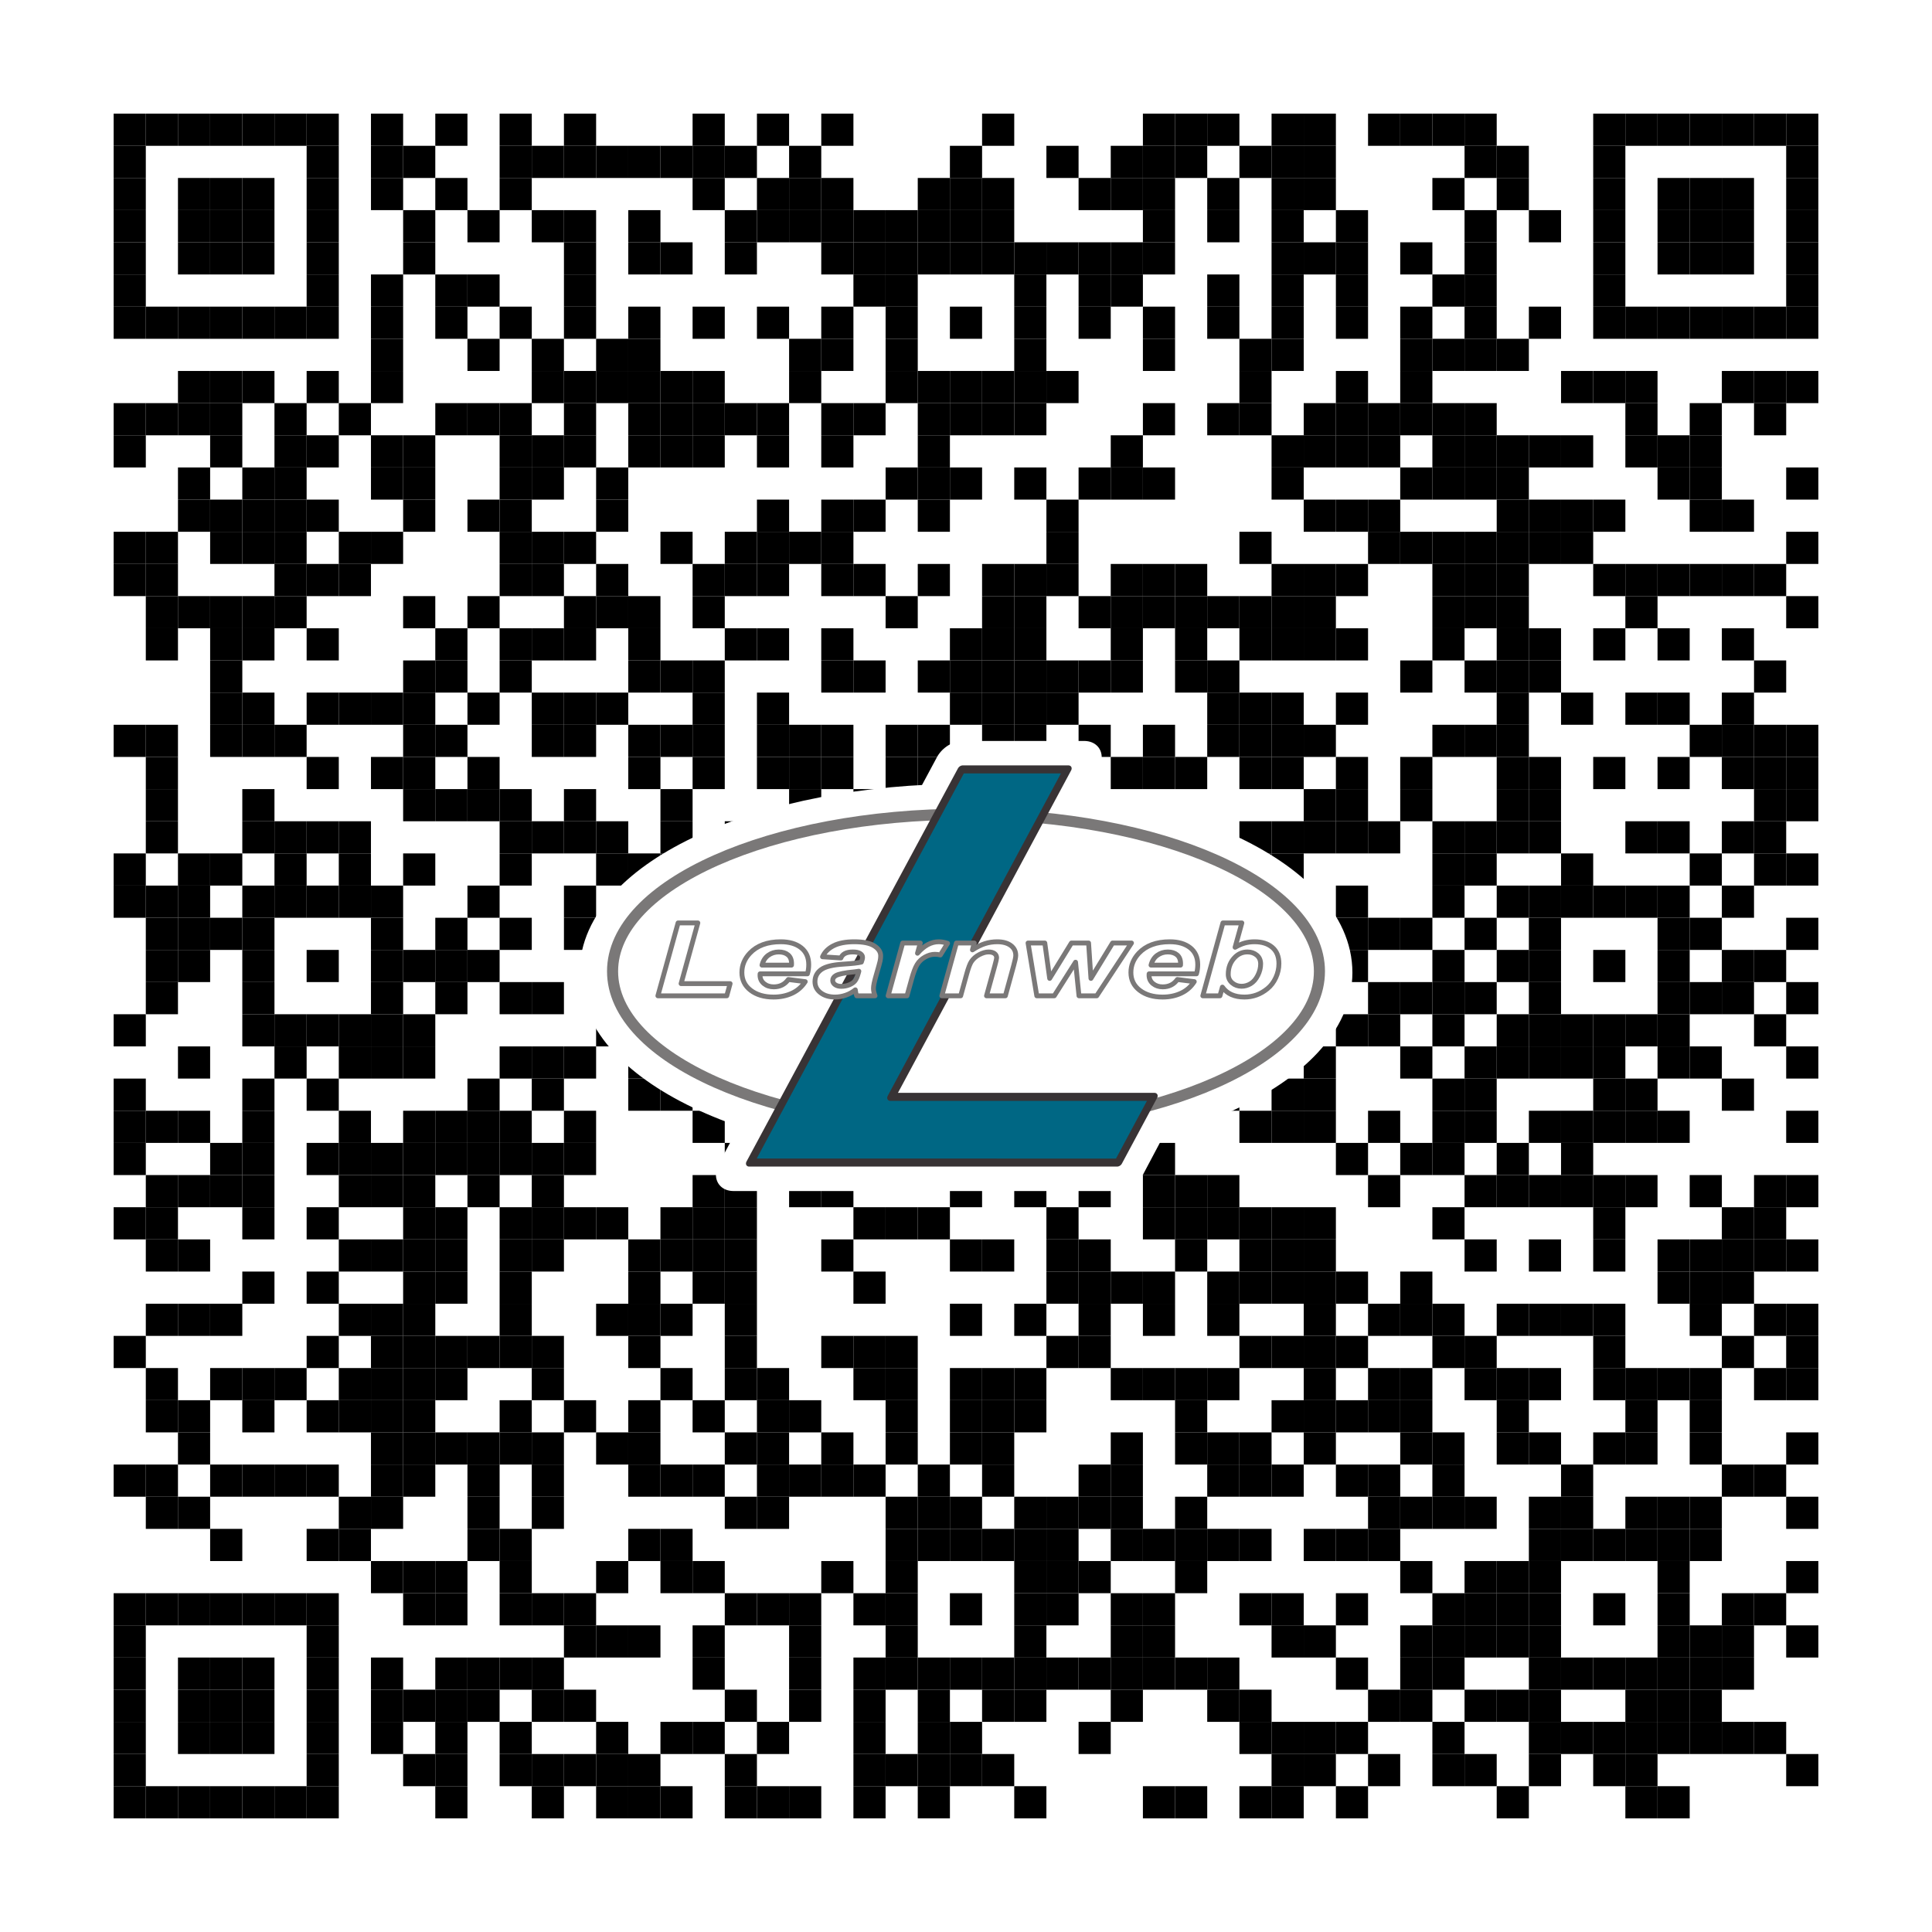 <?xml version="1.0" encoding="UTF-8"?>
<svg xmlns="http://www.w3.org/2000/svg" xmlns:xlink="http://www.w3.org/1999/xlink" version="1.1" width="170" height="170" viewBox="0 0 170 170"><defs><rect id="r0" width="2.83" height="2.83" fill="#000000"/></defs><rect x="0" y="0" width="170" height="170" fill="#ffffff"/><use x="10" y="10" xlink:href="#r0"/><use x="12.83" y="10" xlink:href="#r0"/><use x="15.66" y="10" xlink:href="#r0"/><use x="18.491" y="10" xlink:href="#r0"/><use x="21.321" y="10" xlink:href="#r0"/><use x="24.151" y="10" xlink:href="#r0"/><use x="26.981" y="10" xlink:href="#r0"/><use x="32.642" y="10" xlink:href="#r0"/><use x="38.302" y="10" xlink:href="#r0"/><use x="43.962" y="10" xlink:href="#r0"/><use x="49.623" y="10" xlink:href="#r0"/><use x="60.943" y="10" xlink:href="#r0"/><use x="66.604" y="10" xlink:href="#r0"/><use x="72.264" y="10" xlink:href="#r0"/><use x="86.415" y="10" xlink:href="#r0"/><use x="100.566" y="10" xlink:href="#r0"/><use x="103.396" y="10" xlink:href="#r0"/><use x="106.226" y="10" xlink:href="#r0"/><use x="111.887" y="10" xlink:href="#r0"/><use x="114.717" y="10" xlink:href="#r0"/><use x="120.377" y="10" xlink:href="#r0"/><use x="123.208" y="10" xlink:href="#r0"/><use x="126.038" y="10" xlink:href="#r0"/><use x="128.868" y="10" xlink:href="#r0"/><use x="140.189" y="10" xlink:href="#r0"/><use x="143.019" y="10" xlink:href="#r0"/><use x="145.849" y="10" xlink:href="#r0"/><use x="148.679" y="10" xlink:href="#r0"/><use x="151.509" y="10" xlink:href="#r0"/><use x="154.34" y="10" xlink:href="#r0"/><use x="157.17" y="10" xlink:href="#r0"/><use x="10" y="12.83" xlink:href="#r0"/><use x="26.981" y="12.83" xlink:href="#r0"/><use x="32.642" y="12.83" xlink:href="#r0"/><use x="35.472" y="12.83" xlink:href="#r0"/><use x="43.962" y="12.83" xlink:href="#r0"/><use x="46.792" y="12.83" xlink:href="#r0"/><use x="49.623" y="12.83" xlink:href="#r0"/><use x="52.453" y="12.83" xlink:href="#r0"/><use x="55.283" y="12.83" xlink:href="#r0"/><use x="58.113" y="12.83" xlink:href="#r0"/><use x="60.943" y="12.83" xlink:href="#r0"/><use x="63.774" y="12.83" xlink:href="#r0"/><use x="69.434" y="12.83" xlink:href="#r0"/><use x="83.585" y="12.83" xlink:href="#r0"/><use x="92.075" y="12.83" xlink:href="#r0"/><use x="97.736" y="12.83" xlink:href="#r0"/><use x="100.566" y="12.83" xlink:href="#r0"/><use x="103.396" y="12.83" xlink:href="#r0"/><use x="109.057" y="12.83" xlink:href="#r0"/><use x="111.887" y="12.83" xlink:href="#r0"/><use x="114.717" y="12.83" xlink:href="#r0"/><use x="128.868" y="12.83" xlink:href="#r0"/><use x="131.698" y="12.83" xlink:href="#r0"/><use x="140.189" y="12.83" xlink:href="#r0"/><use x="157.17" y="12.83" xlink:href="#r0"/><use x="10" y="15.66" xlink:href="#r0"/><use x="15.66" y="15.66" xlink:href="#r0"/><use x="18.491" y="15.66" xlink:href="#r0"/><use x="21.321" y="15.66" xlink:href="#r0"/><use x="26.981" y="15.66" xlink:href="#r0"/><use x="32.642" y="15.66" xlink:href="#r0"/><use x="38.302" y="15.66" xlink:href="#r0"/><use x="43.962" y="15.66" xlink:href="#r0"/><use x="60.943" y="15.66" xlink:href="#r0"/><use x="66.604" y="15.66" xlink:href="#r0"/><use x="69.434" y="15.66" xlink:href="#r0"/><use x="72.264" y="15.66" xlink:href="#r0"/><use x="80.755" y="15.66" xlink:href="#r0"/><use x="83.585" y="15.66" xlink:href="#r0"/><use x="86.415" y="15.66" xlink:href="#r0"/><use x="94.906" y="15.66" xlink:href="#r0"/><use x="97.736" y="15.66" xlink:href="#r0"/><use x="100.566" y="15.66" xlink:href="#r0"/><use x="106.226" y="15.66" xlink:href="#r0"/><use x="111.887" y="15.66" xlink:href="#r0"/><use x="114.717" y="15.66" xlink:href="#r0"/><use x="126.038" y="15.66" xlink:href="#r0"/><use x="131.698" y="15.66" xlink:href="#r0"/><use x="140.189" y="15.66" xlink:href="#r0"/><use x="145.849" y="15.66" xlink:href="#r0"/><use x="148.679" y="15.66" xlink:href="#r0"/><use x="151.509" y="15.66" xlink:href="#r0"/><use x="157.17" y="15.66" xlink:href="#r0"/><use x="10" y="18.491" xlink:href="#r0"/><use x="15.66" y="18.491" xlink:href="#r0"/><use x="18.491" y="18.491" xlink:href="#r0"/><use x="21.321" y="18.491" xlink:href="#r0"/><use x="26.981" y="18.491" xlink:href="#r0"/><use x="35.472" y="18.491" xlink:href="#r0"/><use x="41.132" y="18.491" xlink:href="#r0"/><use x="46.792" y="18.491" xlink:href="#r0"/><use x="49.623" y="18.491" xlink:href="#r0"/><use x="55.283" y="18.491" xlink:href="#r0"/><use x="63.774" y="18.491" xlink:href="#r0"/><use x="66.604" y="18.491" xlink:href="#r0"/><use x="69.434" y="18.491" xlink:href="#r0"/><use x="72.264" y="18.491" xlink:href="#r0"/><use x="75.094" y="18.491" xlink:href="#r0"/><use x="77.925" y="18.491" xlink:href="#r0"/><use x="80.755" y="18.491" xlink:href="#r0"/><use x="83.585" y="18.491" xlink:href="#r0"/><use x="86.415" y="18.491" xlink:href="#r0"/><use x="100.566" y="18.491" xlink:href="#r0"/><use x="106.226" y="18.491" xlink:href="#r0"/><use x="111.887" y="18.491" xlink:href="#r0"/><use x="117.547" y="18.491" xlink:href="#r0"/><use x="128.868" y="18.491" xlink:href="#r0"/><use x="134.528" y="18.491" xlink:href="#r0"/><use x="140.189" y="18.491" xlink:href="#r0"/><use x="145.849" y="18.491" xlink:href="#r0"/><use x="148.679" y="18.491" xlink:href="#r0"/><use x="151.509" y="18.491" xlink:href="#r0"/><use x="157.17" y="18.491" xlink:href="#r0"/><use x="10" y="21.321" xlink:href="#r0"/><use x="15.66" y="21.321" xlink:href="#r0"/><use x="18.491" y="21.321" xlink:href="#r0"/><use x="21.321" y="21.321" xlink:href="#r0"/><use x="26.981" y="21.321" xlink:href="#r0"/><use x="35.472" y="21.321" xlink:href="#r0"/><use x="49.623" y="21.321" xlink:href="#r0"/><use x="55.283" y="21.321" xlink:href="#r0"/><use x="58.113" y="21.321" xlink:href="#r0"/><use x="63.774" y="21.321" xlink:href="#r0"/><use x="72.264" y="21.321" xlink:href="#r0"/><use x="75.094" y="21.321" xlink:href="#r0"/><use x="77.925" y="21.321" xlink:href="#r0"/><use x="80.755" y="21.321" xlink:href="#r0"/><use x="83.585" y="21.321" xlink:href="#r0"/><use x="86.415" y="21.321" xlink:href="#r0"/><use x="89.245" y="21.321" xlink:href="#r0"/><use x="92.075" y="21.321" xlink:href="#r0"/><use x="94.906" y="21.321" xlink:href="#r0"/><use x="97.736" y="21.321" xlink:href="#r0"/><use x="100.566" y="21.321" xlink:href="#r0"/><use x="111.887" y="21.321" xlink:href="#r0"/><use x="114.717" y="21.321" xlink:href="#r0"/><use x="117.547" y="21.321" xlink:href="#r0"/><use x="123.208" y="21.321" xlink:href="#r0"/><use x="128.868" y="21.321" xlink:href="#r0"/><use x="140.189" y="21.321" xlink:href="#r0"/><use x="145.849" y="21.321" xlink:href="#r0"/><use x="148.679" y="21.321" xlink:href="#r0"/><use x="151.509" y="21.321" xlink:href="#r0"/><use x="157.17" y="21.321" xlink:href="#r0"/><use x="10" y="24.151" xlink:href="#r0"/><use x="26.981" y="24.151" xlink:href="#r0"/><use x="32.642" y="24.151" xlink:href="#r0"/><use x="38.302" y="24.151" xlink:href="#r0"/><use x="41.132" y="24.151" xlink:href="#r0"/><use x="49.623" y="24.151" xlink:href="#r0"/><use x="75.094" y="24.151" xlink:href="#r0"/><use x="77.925" y="24.151" xlink:href="#r0"/><use x="89.245" y="24.151" xlink:href="#r0"/><use x="94.906" y="24.151" xlink:href="#r0"/><use x="97.736" y="24.151" xlink:href="#r0"/><use x="106.226" y="24.151" xlink:href="#r0"/><use x="111.887" y="24.151" xlink:href="#r0"/><use x="117.547" y="24.151" xlink:href="#r0"/><use x="126.038" y="24.151" xlink:href="#r0"/><use x="128.868" y="24.151" xlink:href="#r0"/><use x="140.189" y="24.151" xlink:href="#r0"/><use x="157.17" y="24.151" xlink:href="#r0"/><use x="10" y="26.981" xlink:href="#r0"/><use x="12.83" y="26.981" xlink:href="#r0"/><use x="15.66" y="26.981" xlink:href="#r0"/><use x="18.491" y="26.981" xlink:href="#r0"/><use x="21.321" y="26.981" xlink:href="#r0"/><use x="24.151" y="26.981" xlink:href="#r0"/><use x="26.981" y="26.981" xlink:href="#r0"/><use x="32.642" y="26.981" xlink:href="#r0"/><use x="38.302" y="26.981" xlink:href="#r0"/><use x="43.962" y="26.981" xlink:href="#r0"/><use x="49.623" y="26.981" xlink:href="#r0"/><use x="55.283" y="26.981" xlink:href="#r0"/><use x="60.943" y="26.981" xlink:href="#r0"/><use x="66.604" y="26.981" xlink:href="#r0"/><use x="72.264" y="26.981" xlink:href="#r0"/><use x="77.925" y="26.981" xlink:href="#r0"/><use x="83.585" y="26.981" xlink:href="#r0"/><use x="89.245" y="26.981" xlink:href="#r0"/><use x="94.906" y="26.981" xlink:href="#r0"/><use x="100.566" y="26.981" xlink:href="#r0"/><use x="106.226" y="26.981" xlink:href="#r0"/><use x="111.887" y="26.981" xlink:href="#r0"/><use x="117.547" y="26.981" xlink:href="#r0"/><use x="123.208" y="26.981" xlink:href="#r0"/><use x="128.868" y="26.981" xlink:href="#r0"/><use x="134.528" y="26.981" xlink:href="#r0"/><use x="140.189" y="26.981" xlink:href="#r0"/><use x="143.019" y="26.981" xlink:href="#r0"/><use x="145.849" y="26.981" xlink:href="#r0"/><use x="148.679" y="26.981" xlink:href="#r0"/><use x="151.509" y="26.981" xlink:href="#r0"/><use x="154.34" y="26.981" xlink:href="#r0"/><use x="157.17" y="26.981" xlink:href="#r0"/><use x="32.642" y="29.811" xlink:href="#r0"/><use x="41.132" y="29.811" xlink:href="#r0"/><use x="46.792" y="29.811" xlink:href="#r0"/><use x="52.453" y="29.811" xlink:href="#r0"/><use x="55.283" y="29.811" xlink:href="#r0"/><use x="69.434" y="29.811" xlink:href="#r0"/><use x="72.264" y="29.811" xlink:href="#r0"/><use x="77.925" y="29.811" xlink:href="#r0"/><use x="89.245" y="29.811" xlink:href="#r0"/><use x="100.566" y="29.811" xlink:href="#r0"/><use x="109.057" y="29.811" xlink:href="#r0"/><use x="111.887" y="29.811" xlink:href="#r0"/><use x="123.208" y="29.811" xlink:href="#r0"/><use x="126.038" y="29.811" xlink:href="#r0"/><use x="128.868" y="29.811" xlink:href="#r0"/><use x="131.698" y="29.811" xlink:href="#r0"/><use x="15.66" y="32.642" xlink:href="#r0"/><use x="18.491" y="32.642" xlink:href="#r0"/><use x="21.321" y="32.642" xlink:href="#r0"/><use x="26.981" y="32.642" xlink:href="#r0"/><use x="32.642" y="32.642" xlink:href="#r0"/><use x="46.792" y="32.642" xlink:href="#r0"/><use x="49.623" y="32.642" xlink:href="#r0"/><use x="52.453" y="32.642" xlink:href="#r0"/><use x="55.283" y="32.642" xlink:href="#r0"/><use x="58.113" y="32.642" xlink:href="#r0"/><use x="60.943" y="32.642" xlink:href="#r0"/><use x="69.434" y="32.642" xlink:href="#r0"/><use x="77.925" y="32.642" xlink:href="#r0"/><use x="80.755" y="32.642" xlink:href="#r0"/><use x="83.585" y="32.642" xlink:href="#r0"/><use x="86.415" y="32.642" xlink:href="#r0"/><use x="89.245" y="32.642" xlink:href="#r0"/><use x="92.075" y="32.642" xlink:href="#r0"/><use x="109.057" y="32.642" xlink:href="#r0"/><use x="117.547" y="32.642" xlink:href="#r0"/><use x="123.208" y="32.642" xlink:href="#r0"/><use x="137.358" y="32.642" xlink:href="#r0"/><use x="140.189" y="32.642" xlink:href="#r0"/><use x="143.019" y="32.642" xlink:href="#r0"/><use x="151.509" y="32.642" xlink:href="#r0"/><use x="154.34" y="32.642" xlink:href="#r0"/><use x="157.17" y="32.642" xlink:href="#r0"/><use x="10" y="35.472" xlink:href="#r0"/><use x="12.83" y="35.472" xlink:href="#r0"/><use x="15.66" y="35.472" xlink:href="#r0"/><use x="18.491" y="35.472" xlink:href="#r0"/><use x="24.151" y="35.472" xlink:href="#r0"/><use x="29.811" y="35.472" xlink:href="#r0"/><use x="38.302" y="35.472" xlink:href="#r0"/><use x="41.132" y="35.472" xlink:href="#r0"/><use x="43.962" y="35.472" xlink:href="#r0"/><use x="49.623" y="35.472" xlink:href="#r0"/><use x="55.283" y="35.472" xlink:href="#r0"/><use x="58.113" y="35.472" xlink:href="#r0"/><use x="60.943" y="35.472" xlink:href="#r0"/><use x="63.774" y="35.472" xlink:href="#r0"/><use x="66.604" y="35.472" xlink:href="#r0"/><use x="72.264" y="35.472" xlink:href="#r0"/><use x="75.094" y="35.472" xlink:href="#r0"/><use x="80.755" y="35.472" xlink:href="#r0"/><use x="83.585" y="35.472" xlink:href="#r0"/><use x="86.415" y="35.472" xlink:href="#r0"/><use x="89.245" y="35.472" xlink:href="#r0"/><use x="100.566" y="35.472" xlink:href="#r0"/><use x="106.226" y="35.472" xlink:href="#r0"/><use x="109.057" y="35.472" xlink:href="#r0"/><use x="114.717" y="35.472" xlink:href="#r0"/><use x="117.547" y="35.472" xlink:href="#r0"/><use x="120.377" y="35.472" xlink:href="#r0"/><use x="123.208" y="35.472" xlink:href="#r0"/><use x="126.038" y="35.472" xlink:href="#r0"/><use x="128.868" y="35.472" xlink:href="#r0"/><use x="143.019" y="35.472" xlink:href="#r0"/><use x="148.679" y="35.472" xlink:href="#r0"/><use x="154.34" y="35.472" xlink:href="#r0"/><use x="10" y="38.302" xlink:href="#r0"/><use x="18.491" y="38.302" xlink:href="#r0"/><use x="24.151" y="38.302" xlink:href="#r0"/><use x="26.981" y="38.302" xlink:href="#r0"/><use x="32.642" y="38.302" xlink:href="#r0"/><use x="35.472" y="38.302" xlink:href="#r0"/><use x="43.962" y="38.302" xlink:href="#r0"/><use x="46.792" y="38.302" xlink:href="#r0"/><use x="49.623" y="38.302" xlink:href="#r0"/><use x="55.283" y="38.302" xlink:href="#r0"/><use x="58.113" y="38.302" xlink:href="#r0"/><use x="60.943" y="38.302" xlink:href="#r0"/><use x="66.604" y="38.302" xlink:href="#r0"/><use x="72.264" y="38.302" xlink:href="#r0"/><use x="80.755" y="38.302" xlink:href="#r0"/><use x="97.736" y="38.302" xlink:href="#r0"/><use x="111.887" y="38.302" xlink:href="#r0"/><use x="114.717" y="38.302" xlink:href="#r0"/><use x="117.547" y="38.302" xlink:href="#r0"/><use x="120.377" y="38.302" xlink:href="#r0"/><use x="126.038" y="38.302" xlink:href="#r0"/><use x="128.868" y="38.302" xlink:href="#r0"/><use x="131.698" y="38.302" xlink:href="#r0"/><use x="134.528" y="38.302" xlink:href="#r0"/><use x="137.358" y="38.302" xlink:href="#r0"/><use x="143.019" y="38.302" xlink:href="#r0"/><use x="145.849" y="38.302" xlink:href="#r0"/><use x="148.679" y="38.302" xlink:href="#r0"/><use x="15.66" y="41.132" xlink:href="#r0"/><use x="21.321" y="41.132" xlink:href="#r0"/><use x="24.151" y="41.132" xlink:href="#r0"/><use x="32.642" y="41.132" xlink:href="#r0"/><use x="35.472" y="41.132" xlink:href="#r0"/><use x="43.962" y="41.132" xlink:href="#r0"/><use x="46.792" y="41.132" xlink:href="#r0"/><use x="52.453" y="41.132" xlink:href="#r0"/><use x="77.925" y="41.132" xlink:href="#r0"/><use x="80.755" y="41.132" xlink:href="#r0"/><use x="83.585" y="41.132" xlink:href="#r0"/><use x="89.245" y="41.132" xlink:href="#r0"/><use x="94.906" y="41.132" xlink:href="#r0"/><use x="97.736" y="41.132" xlink:href="#r0"/><use x="100.566" y="41.132" xlink:href="#r0"/><use x="111.887" y="41.132" xlink:href="#r0"/><use x="123.208" y="41.132" xlink:href="#r0"/><use x="126.038" y="41.132" xlink:href="#r0"/><use x="128.868" y="41.132" xlink:href="#r0"/><use x="131.698" y="41.132" xlink:href="#r0"/><use x="145.849" y="41.132" xlink:href="#r0"/><use x="148.679" y="41.132" xlink:href="#r0"/><use x="157.17" y="41.132" xlink:href="#r0"/><use x="15.66" y="43.962" xlink:href="#r0"/><use x="18.491" y="43.962" xlink:href="#r0"/><use x="21.321" y="43.962" xlink:href="#r0"/><use x="24.151" y="43.962" xlink:href="#r0"/><use x="26.981" y="43.962" xlink:href="#r0"/><use x="35.472" y="43.962" xlink:href="#r0"/><use x="41.132" y="43.962" xlink:href="#r0"/><use x="43.962" y="43.962" xlink:href="#r0"/><use x="52.453" y="43.962" xlink:href="#r0"/><use x="66.604" y="43.962" xlink:href="#r0"/><use x="72.264" y="43.962" xlink:href="#r0"/><use x="75.094" y="43.962" xlink:href="#r0"/><use x="80.755" y="43.962" xlink:href="#r0"/><use x="92.075" y="43.962" xlink:href="#r0"/><use x="114.717" y="43.962" xlink:href="#r0"/><use x="117.547" y="43.962" xlink:href="#r0"/><use x="120.377" y="43.962" xlink:href="#r0"/><use x="131.698" y="43.962" xlink:href="#r0"/><use x="134.528" y="43.962" xlink:href="#r0"/><use x="137.358" y="43.962" xlink:href="#r0"/><use x="140.189" y="43.962" xlink:href="#r0"/><use x="148.679" y="43.962" xlink:href="#r0"/><use x="151.509" y="43.962" xlink:href="#r0"/><use x="10" y="46.792" xlink:href="#r0"/><use x="12.83" y="46.792" xlink:href="#r0"/><use x="18.491" y="46.792" xlink:href="#r0"/><use x="21.321" y="46.792" xlink:href="#r0"/><use x="24.151" y="46.792" xlink:href="#r0"/><use x="29.811" y="46.792" xlink:href="#r0"/><use x="32.642" y="46.792" xlink:href="#r0"/><use x="43.962" y="46.792" xlink:href="#r0"/><use x="46.792" y="46.792" xlink:href="#r0"/><use x="49.623" y="46.792" xlink:href="#r0"/><use x="58.113" y="46.792" xlink:href="#r0"/><use x="63.774" y="46.792" xlink:href="#r0"/><use x="66.604" y="46.792" xlink:href="#r0"/><use x="69.434" y="46.792" xlink:href="#r0"/><use x="72.264" y="46.792" xlink:href="#r0"/><use x="92.075" y="46.792" xlink:href="#r0"/><use x="109.057" y="46.792" xlink:href="#r0"/><use x="120.377" y="46.792" xlink:href="#r0"/><use x="123.208" y="46.792" xlink:href="#r0"/><use x="126.038" y="46.792" xlink:href="#r0"/><use x="128.868" y="46.792" xlink:href="#r0"/><use x="131.698" y="46.792" xlink:href="#r0"/><use x="134.528" y="46.792" xlink:href="#r0"/><use x="137.358" y="46.792" xlink:href="#r0"/><use x="157.17" y="46.792" xlink:href="#r0"/><use x="10" y="49.623" xlink:href="#r0"/><use x="12.83" y="49.623" xlink:href="#r0"/><use x="24.151" y="49.623" xlink:href="#r0"/><use x="26.981" y="49.623" xlink:href="#r0"/><use x="29.811" y="49.623" xlink:href="#r0"/><use x="43.962" y="49.623" xlink:href="#r0"/><use x="46.792" y="49.623" xlink:href="#r0"/><use x="52.453" y="49.623" xlink:href="#r0"/><use x="60.943" y="49.623" xlink:href="#r0"/><use x="63.774" y="49.623" xlink:href="#r0"/><use x="66.604" y="49.623" xlink:href="#r0"/><use x="72.264" y="49.623" xlink:href="#r0"/><use x="75.094" y="49.623" xlink:href="#r0"/><use x="80.755" y="49.623" xlink:href="#r0"/><use x="86.415" y="49.623" xlink:href="#r0"/><use x="89.245" y="49.623" xlink:href="#r0"/><use x="92.075" y="49.623" xlink:href="#r0"/><use x="97.736" y="49.623" xlink:href="#r0"/><use x="100.566" y="49.623" xlink:href="#r0"/><use x="103.396" y="49.623" xlink:href="#r0"/><use x="111.887" y="49.623" xlink:href="#r0"/><use x="114.717" y="49.623" xlink:href="#r0"/><use x="117.547" y="49.623" xlink:href="#r0"/><use x="126.038" y="49.623" xlink:href="#r0"/><use x="128.868" y="49.623" xlink:href="#r0"/><use x="131.698" y="49.623" xlink:href="#r0"/><use x="140.189" y="49.623" xlink:href="#r0"/><use x="143.019" y="49.623" xlink:href="#r0"/><use x="145.849" y="49.623" xlink:href="#r0"/><use x="148.679" y="49.623" xlink:href="#r0"/><use x="151.509" y="49.623" xlink:href="#r0"/><use x="154.34" y="49.623" xlink:href="#r0"/><use x="12.83" y="52.453" xlink:href="#r0"/><use x="15.66" y="52.453" xlink:href="#r0"/><use x="18.491" y="52.453" xlink:href="#r0"/><use x="21.321" y="52.453" xlink:href="#r0"/><use x="24.151" y="52.453" xlink:href="#r0"/><use x="35.472" y="52.453" xlink:href="#r0"/><use x="41.132" y="52.453" xlink:href="#r0"/><use x="49.623" y="52.453" xlink:href="#r0"/><use x="52.453" y="52.453" xlink:href="#r0"/><use x="55.283" y="52.453" xlink:href="#r0"/><use x="60.943" y="52.453" xlink:href="#r0"/><use x="77.925" y="52.453" xlink:href="#r0"/><use x="86.415" y="52.453" xlink:href="#r0"/><use x="89.245" y="52.453" xlink:href="#r0"/><use x="94.906" y="52.453" xlink:href="#r0"/><use x="97.736" y="52.453" xlink:href="#r0"/><use x="100.566" y="52.453" xlink:href="#r0"/><use x="103.396" y="52.453" xlink:href="#r0"/><use x="106.226" y="52.453" xlink:href="#r0"/><use x="109.057" y="52.453" xlink:href="#r0"/><use x="111.887" y="52.453" xlink:href="#r0"/><use x="114.717" y="52.453" xlink:href="#r0"/><use x="126.038" y="52.453" xlink:href="#r0"/><use x="128.868" y="52.453" xlink:href="#r0"/><use x="131.698" y="52.453" xlink:href="#r0"/><use x="143.019" y="52.453" xlink:href="#r0"/><use x="157.17" y="52.453" xlink:href="#r0"/><use x="12.83" y="55.283" xlink:href="#r0"/><use x="18.491" y="55.283" xlink:href="#r0"/><use x="21.321" y="55.283" xlink:href="#r0"/><use x="26.981" y="55.283" xlink:href="#r0"/><use x="38.302" y="55.283" xlink:href="#r0"/><use x="43.962" y="55.283" xlink:href="#r0"/><use x="46.792" y="55.283" xlink:href="#r0"/><use x="49.623" y="55.283" xlink:href="#r0"/><use x="55.283" y="55.283" xlink:href="#r0"/><use x="63.774" y="55.283" xlink:href="#r0"/><use x="66.604" y="55.283" xlink:href="#r0"/><use x="72.264" y="55.283" xlink:href="#r0"/><use x="83.585" y="55.283" xlink:href="#r0"/><use x="86.415" y="55.283" xlink:href="#r0"/><use x="89.245" y="55.283" xlink:href="#r0"/><use x="97.736" y="55.283" xlink:href="#r0"/><use x="103.396" y="55.283" xlink:href="#r0"/><use x="109.057" y="55.283" xlink:href="#r0"/><use x="111.887" y="55.283" xlink:href="#r0"/><use x="114.717" y="55.283" xlink:href="#r0"/><use x="117.547" y="55.283" xlink:href="#r0"/><use x="126.038" y="55.283" xlink:href="#r0"/><use x="131.698" y="55.283" xlink:href="#r0"/><use x="134.528" y="55.283" xlink:href="#r0"/><use x="140.189" y="55.283" xlink:href="#r0"/><use x="145.849" y="55.283" xlink:href="#r0"/><use x="151.509" y="55.283" xlink:href="#r0"/><use x="18.491" y="58.113" xlink:href="#r0"/><use x="35.472" y="58.113" xlink:href="#r0"/><use x="38.302" y="58.113" xlink:href="#r0"/><use x="43.962" y="58.113" xlink:href="#r0"/><use x="55.283" y="58.113" xlink:href="#r0"/><use x="58.113" y="58.113" xlink:href="#r0"/><use x="60.943" y="58.113" xlink:href="#r0"/><use x="72.264" y="58.113" xlink:href="#r0"/><use x="75.094" y="58.113" xlink:href="#r0"/><use x="80.755" y="58.113" xlink:href="#r0"/><use x="83.585" y="58.113" xlink:href="#r0"/><use x="86.415" y="58.113" xlink:href="#r0"/><use x="89.245" y="58.113" xlink:href="#r0"/><use x="92.075" y="58.113" xlink:href="#r0"/><use x="94.906" y="58.113" xlink:href="#r0"/><use x="97.736" y="58.113" xlink:href="#r0"/><use x="103.396" y="58.113" xlink:href="#r0"/><use x="106.226" y="58.113" xlink:href="#r0"/><use x="123.208" y="58.113" xlink:href="#r0"/><use x="128.868" y="58.113" xlink:href="#r0"/><use x="131.698" y="58.113" xlink:href="#r0"/><use x="134.528" y="58.113" xlink:href="#r0"/><use x="154.34" y="58.113" xlink:href="#r0"/><use x="18.491" y="60.943" xlink:href="#r0"/><use x="21.321" y="60.943" xlink:href="#r0"/><use x="26.981" y="60.943" xlink:href="#r0"/><use x="29.811" y="60.943" xlink:href="#r0"/><use x="32.642" y="60.943" xlink:href="#r0"/><use x="35.472" y="60.943" xlink:href="#r0"/><use x="41.132" y="60.943" xlink:href="#r0"/><use x="46.792" y="60.943" xlink:href="#r0"/><use x="49.623" y="60.943" xlink:href="#r0"/><use x="52.453" y="60.943" xlink:href="#r0"/><use x="60.943" y="60.943" xlink:href="#r0"/><use x="66.604" y="60.943" xlink:href="#r0"/><use x="83.585" y="60.943" xlink:href="#r0"/><use x="86.415" y="60.943" xlink:href="#r0"/><use x="89.245" y="60.943" xlink:href="#r0"/><use x="92.075" y="60.943" xlink:href="#r0"/><use x="106.226" y="60.943" xlink:href="#r0"/><use x="109.057" y="60.943" xlink:href="#r0"/><use x="111.887" y="60.943" xlink:href="#r0"/><use x="117.547" y="60.943" xlink:href="#r0"/><use x="131.698" y="60.943" xlink:href="#r0"/><use x="137.358" y="60.943" xlink:href="#r0"/><use x="143.019" y="60.943" xlink:href="#r0"/><use x="145.849" y="60.943" xlink:href="#r0"/><use x="151.509" y="60.943" xlink:href="#r0"/><use x="10" y="63.774" xlink:href="#r0"/><use x="12.83" y="63.774" xlink:href="#r0"/><use x="18.491" y="63.774" xlink:href="#r0"/><use x="21.321" y="63.774" xlink:href="#r0"/><use x="24.151" y="63.774" xlink:href="#r0"/><use x="35.472" y="63.774" xlink:href="#r0"/><use x="38.302" y="63.774" xlink:href="#r0"/><use x="46.792" y="63.774" xlink:href="#r0"/><use x="49.623" y="63.774" xlink:href="#r0"/><use x="55.283" y="63.774" xlink:href="#r0"/><use x="58.113" y="63.774" xlink:href="#r0"/><use x="60.943" y="63.774" xlink:href="#r0"/><use x="66.604" y="63.774" xlink:href="#r0"/><use x="69.434" y="63.774" xlink:href="#r0"/><use x="72.264" y="63.774" xlink:href="#r0"/><use x="77.925" y="63.774" xlink:href="#r0"/><use x="80.755" y="63.774" xlink:href="#r0"/><use x="86.415" y="63.774" xlink:href="#r0"/><use x="89.245" y="63.774" xlink:href="#r0"/><use x="94.906" y="63.774" xlink:href="#r0"/><use x="100.566" y="63.774" xlink:href="#r0"/><use x="106.226" y="63.774" xlink:href="#r0"/><use x="109.057" y="63.774" xlink:href="#r0"/><use x="111.887" y="63.774" xlink:href="#r0"/><use x="114.717" y="63.774" xlink:href="#r0"/><use x="126.038" y="63.774" xlink:href="#r0"/><use x="128.868" y="63.774" xlink:href="#r0"/><use x="131.698" y="63.774" xlink:href="#r0"/><use x="148.679" y="63.774" xlink:href="#r0"/><use x="151.509" y="63.774" xlink:href="#r0"/><use x="154.34" y="63.774" xlink:href="#r0"/><use x="157.17" y="63.774" xlink:href="#r0"/><use x="12.83" y="66.604" xlink:href="#r0"/><use x="26.981" y="66.604" xlink:href="#r0"/><use x="32.642" y="66.604" xlink:href="#r0"/><use x="35.472" y="66.604" xlink:href="#r0"/><use x="41.132" y="66.604" xlink:href="#r0"/><use x="55.283" y="66.604" xlink:href="#r0"/><use x="60.943" y="66.604" xlink:href="#r0"/><use x="66.604" y="66.604" xlink:href="#r0"/><use x="69.434" y="66.604" xlink:href="#r0"/><use x="72.264" y="66.604" xlink:href="#r0"/><use x="77.925" y="66.604" xlink:href="#r0"/><use x="80.755" y="66.604" xlink:href="#r0"/><use x="83.585" y="66.604" xlink:href="#r0"/><use x="86.415" y="66.604" xlink:href="#r0"/><use x="89.245" y="66.604" xlink:href="#r0"/><use x="92.075" y="66.604" xlink:href="#r0"/><use x="97.736" y="66.604" xlink:href="#r0"/><use x="100.566" y="66.604" xlink:href="#r0"/><use x="103.396" y="66.604" xlink:href="#r0"/><use x="109.057" y="66.604" xlink:href="#r0"/><use x="111.887" y="66.604" xlink:href="#r0"/><use x="117.547" y="66.604" xlink:href="#r0"/><use x="123.208" y="66.604" xlink:href="#r0"/><use x="131.698" y="66.604" xlink:href="#r0"/><use x="134.528" y="66.604" xlink:href="#r0"/><use x="140.189" y="66.604" xlink:href="#r0"/><use x="145.849" y="66.604" xlink:href="#r0"/><use x="151.509" y="66.604" xlink:href="#r0"/><use x="154.34" y="66.604" xlink:href="#r0"/><use x="157.17" y="66.604" xlink:href="#r0"/><use x="12.83" y="69.434" xlink:href="#r0"/><use x="21.321" y="69.434" xlink:href="#r0"/><use x="35.472" y="69.434" xlink:href="#r0"/><use x="38.302" y="69.434" xlink:href="#r0"/><use x="41.132" y="69.434" xlink:href="#r0"/><use x="43.962" y="69.434" xlink:href="#r0"/><use x="49.623" y="69.434" xlink:href="#r0"/><use x="58.113" y="69.434" xlink:href="#r0"/><use x="69.434" y="69.434" xlink:href="#r0"/><use x="75.094" y="69.434" xlink:href="#r0"/><use x="77.925" y="69.434" xlink:href="#r0"/><use x="80.755" y="69.434" xlink:href="#r0"/><use x="83.585" y="69.434" xlink:href="#r0"/><use x="114.717" y="69.434" xlink:href="#r0"/><use x="117.547" y="69.434" xlink:href="#r0"/><use x="123.208" y="69.434" xlink:href="#r0"/><use x="131.698" y="69.434" xlink:href="#r0"/><use x="134.528" y="69.434" xlink:href="#r0"/><use x="154.34" y="69.434" xlink:href="#r0"/><use x="157.17" y="69.434" xlink:href="#r0"/><use x="12.83" y="72.264" xlink:href="#r0"/><use x="21.321" y="72.264" xlink:href="#r0"/><use x="24.151" y="72.264" xlink:href="#r0"/><use x="26.981" y="72.264" xlink:href="#r0"/><use x="29.811" y="72.264" xlink:href="#r0"/><use x="43.962" y="72.264" xlink:href="#r0"/><use x="46.792" y="72.264" xlink:href="#r0"/><use x="49.623" y="72.264" xlink:href="#r0"/><use x="52.453" y="72.264" xlink:href="#r0"/><use x="58.113" y="72.264" xlink:href="#r0"/><use x="63.774" y="72.264" xlink:href="#r0"/><use x="69.434" y="72.264" xlink:href="#r0"/><use x="80.755" y="72.264" xlink:href="#r0"/><use x="86.415" y="72.264" xlink:href="#r0"/><use x="89.245" y="72.264" xlink:href="#r0"/><use x="109.057" y="72.264" xlink:href="#r0"/><use x="111.887" y="72.264" xlink:href="#r0"/><use x="114.717" y="72.264" xlink:href="#r0"/><use x="117.547" y="72.264" xlink:href="#r0"/><use x="120.377" y="72.264" xlink:href="#r0"/><use x="126.038" y="72.264" xlink:href="#r0"/><use x="128.868" y="72.264" xlink:href="#r0"/><use x="131.698" y="72.264" xlink:href="#r0"/><use x="134.528" y="72.264" xlink:href="#r0"/><use x="143.019" y="72.264" xlink:href="#r0"/><use x="145.849" y="72.264" xlink:href="#r0"/><use x="151.509" y="72.264" xlink:href="#r0"/><use x="154.34" y="72.264" xlink:href="#r0"/><use x="10" y="75.094" xlink:href="#r0"/><use x="15.66" y="75.094" xlink:href="#r0"/><use x="18.491" y="75.094" xlink:href="#r0"/><use x="24.151" y="75.094" xlink:href="#r0"/><use x="29.811" y="75.094" xlink:href="#r0"/><use x="35.472" y="75.094" xlink:href="#r0"/><use x="43.962" y="75.094" xlink:href="#r0"/><use x="52.453" y="75.094" xlink:href="#r0"/><use x="55.283" y="75.094" xlink:href="#r0"/><use x="58.113" y="75.094" xlink:href="#r0"/><use x="60.943" y="75.094" xlink:href="#r0"/><use x="63.774" y="75.094" xlink:href="#r0"/><use x="66.604" y="75.094" xlink:href="#r0"/><use x="75.094" y="75.094" xlink:href="#r0"/><use x="77.925" y="75.094" xlink:href="#r0"/><use x="80.755" y="75.094" xlink:href="#r0"/><use x="86.415" y="75.094" xlink:href="#r0"/><use x="89.245" y="75.094" xlink:href="#r0"/><use x="94.906" y="75.094" xlink:href="#r0"/><use x="97.736" y="75.094" xlink:href="#r0"/><use x="103.396" y="75.094" xlink:href="#r0"/><use x="109.057" y="75.094" xlink:href="#r0"/><use x="111.887" y="75.094" xlink:href="#r0"/><use x="126.038" y="75.094" xlink:href="#r0"/><use x="128.868" y="75.094" xlink:href="#r0"/><use x="137.358" y="75.094" xlink:href="#r0"/><use x="148.679" y="75.094" xlink:href="#r0"/><use x="154.34" y="75.094" xlink:href="#r0"/><use x="157.17" y="75.094" xlink:href="#r0"/><use x="10" y="77.925" xlink:href="#r0"/><use x="12.83" y="77.925" xlink:href="#r0"/><use x="15.66" y="77.925" xlink:href="#r0"/><use x="21.321" y="77.925" xlink:href="#r0"/><use x="24.151" y="77.925" xlink:href="#r0"/><use x="26.981" y="77.925" xlink:href="#r0"/><use x="29.811" y="77.925" xlink:href="#r0"/><use x="32.642" y="77.925" xlink:href="#r0"/><use x="41.132" y="77.925" xlink:href="#r0"/><use x="49.623" y="77.925" xlink:href="#r0"/><use x="55.283" y="77.925" xlink:href="#r0"/><use x="58.113" y="77.925" xlink:href="#r0"/><use x="60.943" y="77.925" xlink:href="#r0"/><use x="63.774" y="77.925" xlink:href="#r0"/><use x="66.604" y="77.925" xlink:href="#r0"/><use x="69.434" y="77.925" xlink:href="#r0"/><use x="77.925" y="77.925" xlink:href="#r0"/><use x="80.755" y="77.925" xlink:href="#r0"/><use x="83.585" y="77.925" xlink:href="#r0"/><use x="86.415" y="77.925" xlink:href="#r0"/><use x="89.245" y="77.925" xlink:href="#r0"/><use x="92.075" y="77.925" xlink:href="#r0"/><use x="97.736" y="77.925" xlink:href="#r0"/><use x="100.566" y="77.925" xlink:href="#r0"/><use x="103.396" y="77.925" xlink:href="#r0"/><use x="109.057" y="77.925" xlink:href="#r0"/><use x="111.887" y="77.925" xlink:href="#r0"/><use x="117.547" y="77.925" xlink:href="#r0"/><use x="126.038" y="77.925" xlink:href="#r0"/><use x="131.698" y="77.925" xlink:href="#r0"/><use x="134.528" y="77.925" xlink:href="#r0"/><use x="137.358" y="77.925" xlink:href="#r0"/><use x="140.189" y="77.925" xlink:href="#r0"/><use x="143.019" y="77.925" xlink:href="#r0"/><use x="145.849" y="77.925" xlink:href="#r0"/><use x="151.509" y="77.925" xlink:href="#r0"/><use x="12.83" y="80.755" xlink:href="#r0"/><use x="15.66" y="80.755" xlink:href="#r0"/><use x="18.491" y="80.755" xlink:href="#r0"/><use x="21.321" y="80.755" xlink:href="#r0"/><use x="32.642" y="80.755" xlink:href="#r0"/><use x="38.302" y="80.755" xlink:href="#r0"/><use x="43.962" y="80.755" xlink:href="#r0"/><use x="49.623" y="80.755" xlink:href="#r0"/><use x="52.453" y="80.755" xlink:href="#r0"/><use x="66.604" y="80.755" xlink:href="#r0"/><use x="72.264" y="80.755" xlink:href="#r0"/><use x="75.094" y="80.755" xlink:href="#r0"/><use x="77.925" y="80.755" xlink:href="#r0"/><use x="89.245" y="80.755" xlink:href="#r0"/><use x="92.075" y="80.755" xlink:href="#r0"/><use x="94.906" y="80.755" xlink:href="#r0"/><use x="114.717" y="80.755" xlink:href="#r0"/><use x="117.547" y="80.755" xlink:href="#r0"/><use x="120.377" y="80.755" xlink:href="#r0"/><use x="123.208" y="80.755" xlink:href="#r0"/><use x="128.868" y="80.755" xlink:href="#r0"/><use x="134.528" y="80.755" xlink:href="#r0"/><use x="145.849" y="80.755" xlink:href="#r0"/><use x="148.679" y="80.755" xlink:href="#r0"/><use x="157.17" y="80.755" xlink:href="#r0"/><use x="12.83" y="83.585" xlink:href="#r0"/><use x="15.66" y="83.585" xlink:href="#r0"/><use x="21.321" y="83.585" xlink:href="#r0"/><use x="26.981" y="83.585" xlink:href="#r0"/><use x="32.642" y="83.585" xlink:href="#r0"/><use x="35.472" y="83.585" xlink:href="#r0"/><use x="38.302" y="83.585" xlink:href="#r0"/><use x="41.132" y="83.585" xlink:href="#r0"/><use x="52.453" y="83.585" xlink:href="#r0"/><use x="55.283" y="83.585" xlink:href="#r0"/><use x="58.113" y="83.585" xlink:href="#r0"/><use x="63.774" y="83.585" xlink:href="#r0"/><use x="75.094" y="83.585" xlink:href="#r0"/><use x="77.925" y="83.585" xlink:href="#r0"/><use x="83.585" y="83.585" xlink:href="#r0"/><use x="89.245" y="83.585" xlink:href="#r0"/><use x="92.075" y="83.585" xlink:href="#r0"/><use x="100.566" y="83.585" xlink:href="#r0"/><use x="103.396" y="83.585" xlink:href="#r0"/><use x="106.226" y="83.585" xlink:href="#r0"/><use x="109.057" y="83.585" xlink:href="#r0"/><use x="111.887" y="83.585" xlink:href="#r0"/><use x="114.717" y="83.585" xlink:href="#r0"/><use x="117.547" y="83.585" xlink:href="#r0"/><use x="126.038" y="83.585" xlink:href="#r0"/><use x="131.698" y="83.585" xlink:href="#r0"/><use x="134.528" y="83.585" xlink:href="#r0"/><use x="140.189" y="83.585" xlink:href="#r0"/><use x="145.849" y="83.585" xlink:href="#r0"/><use x="151.509" y="83.585" xlink:href="#r0"/><use x="154.34" y="83.585" xlink:href="#r0"/><use x="12.83" y="86.415" xlink:href="#r0"/><use x="21.321" y="86.415" xlink:href="#r0"/><use x="32.642" y="86.415" xlink:href="#r0"/><use x="38.302" y="86.415" xlink:href="#r0"/><use x="43.962" y="86.415" xlink:href="#r0"/><use x="46.792" y="86.415" xlink:href="#r0"/><use x="63.774" y="86.415" xlink:href="#r0"/><use x="72.264" y="86.415" xlink:href="#r0"/><use x="77.925" y="86.415" xlink:href="#r0"/><use x="89.245" y="86.415" xlink:href="#r0"/><use x="94.906" y="86.415" xlink:href="#r0"/><use x="97.736" y="86.415" xlink:href="#r0"/><use x="100.566" y="86.415" xlink:href="#r0"/><use x="111.887" y="86.415" xlink:href="#r0"/><use x="114.717" y="86.415" xlink:href="#r0"/><use x="120.377" y="86.415" xlink:href="#r0"/><use x="123.208" y="86.415" xlink:href="#r0"/><use x="126.038" y="86.415" xlink:href="#r0"/><use x="128.868" y="86.415" xlink:href="#r0"/><use x="134.528" y="86.415" xlink:href="#r0"/><use x="145.849" y="86.415" xlink:href="#r0"/><use x="148.679" y="86.415" xlink:href="#r0"/><use x="151.509" y="86.415" xlink:href="#r0"/><use x="157.17" y="86.415" xlink:href="#r0"/><use x="10" y="89.245" xlink:href="#r0"/><use x="21.321" y="89.245" xlink:href="#r0"/><use x="24.151" y="89.245" xlink:href="#r0"/><use x="26.981" y="89.245" xlink:href="#r0"/><use x="29.811" y="89.245" xlink:href="#r0"/><use x="32.642" y="89.245" xlink:href="#r0"/><use x="35.472" y="89.245" xlink:href="#r0"/><use x="52.453" y="89.245" xlink:href="#r0"/><use x="60.943" y="89.245" xlink:href="#r0"/><use x="63.774" y="89.245" xlink:href="#r0"/><use x="66.604" y="89.245" xlink:href="#r0"/><use x="69.434" y="89.245" xlink:href="#r0"/><use x="72.264" y="89.245" xlink:href="#r0"/><use x="77.925" y="89.245" xlink:href="#r0"/><use x="80.755" y="89.245" xlink:href="#r0"/><use x="83.585" y="89.245" xlink:href="#r0"/><use x="86.415" y="89.245" xlink:href="#r0"/><use x="89.245" y="89.245" xlink:href="#r0"/><use x="94.906" y="89.245" xlink:href="#r0"/><use x="97.736" y="89.245" xlink:href="#r0"/><use x="100.566" y="89.245" xlink:href="#r0"/><use x="103.396" y="89.245" xlink:href="#r0"/><use x="117.547" y="89.245" xlink:href="#r0"/><use x="120.377" y="89.245" xlink:href="#r0"/><use x="126.038" y="89.245" xlink:href="#r0"/><use x="131.698" y="89.245" xlink:href="#r0"/><use x="134.528" y="89.245" xlink:href="#r0"/><use x="137.358" y="89.245" xlink:href="#r0"/><use x="140.189" y="89.245" xlink:href="#r0"/><use x="143.019" y="89.245" xlink:href="#r0"/><use x="145.849" y="89.245" xlink:href="#r0"/><use x="154.34" y="89.245" xlink:href="#r0"/><use x="15.66" y="92.075" xlink:href="#r0"/><use x="24.151" y="92.075" xlink:href="#r0"/><use x="29.811" y="92.075" xlink:href="#r0"/><use x="32.642" y="92.075" xlink:href="#r0"/><use x="35.472" y="92.075" xlink:href="#r0"/><use x="43.962" y="92.075" xlink:href="#r0"/><use x="46.792" y="92.075" xlink:href="#r0"/><use x="49.623" y="92.075" xlink:href="#r0"/><use x="55.283" y="92.075" xlink:href="#r0"/><use x="63.774" y="92.075" xlink:href="#r0"/><use x="66.604" y="92.075" xlink:href="#r0"/><use x="72.264" y="92.075" xlink:href="#r0"/><use x="83.585" y="92.075" xlink:href="#r0"/><use x="89.245" y="92.075" xlink:href="#r0"/><use x="92.075" y="92.075" xlink:href="#r0"/><use x="94.906" y="92.075" xlink:href="#r0"/><use x="97.736" y="92.075" xlink:href="#r0"/><use x="103.396" y="92.075" xlink:href="#r0"/><use x="106.226" y="92.075" xlink:href="#r0"/><use x="109.057" y="92.075" xlink:href="#r0"/><use x="114.717" y="92.075" xlink:href="#r0"/><use x="123.208" y="92.075" xlink:href="#r0"/><use x="128.868" y="92.075" xlink:href="#r0"/><use x="131.698" y="92.075" xlink:href="#r0"/><use x="134.528" y="92.075" xlink:href="#r0"/><use x="137.358" y="92.075" xlink:href="#r0"/><use x="140.189" y="92.075" xlink:href="#r0"/><use x="145.849" y="92.075" xlink:href="#r0"/><use x="148.679" y="92.075" xlink:href="#r0"/><use x="157.17" y="92.075" xlink:href="#r0"/><use x="10" y="94.906" xlink:href="#r0"/><use x="21.321" y="94.906" xlink:href="#r0"/><use x="26.981" y="94.906" xlink:href="#r0"/><use x="41.132" y="94.906" xlink:href="#r0"/><use x="46.792" y="94.906" xlink:href="#r0"/><use x="55.283" y="94.906" xlink:href="#r0"/><use x="58.113" y="94.906" xlink:href="#r0"/><use x="66.604" y="94.906" xlink:href="#r0"/><use x="69.434" y="94.906" xlink:href="#r0"/><use x="72.264" y="94.906" xlink:href="#r0"/><use x="75.094" y="94.906" xlink:href="#r0"/><use x="77.925" y="94.906" xlink:href="#r0"/><use x="89.245" y="94.906" xlink:href="#r0"/><use x="92.075" y="94.906" xlink:href="#r0"/><use x="106.226" y="94.906" xlink:href="#r0"/><use x="111.887" y="94.906" xlink:href="#r0"/><use x="114.717" y="94.906" xlink:href="#r0"/><use x="126.038" y="94.906" xlink:href="#r0"/><use x="128.868" y="94.906" xlink:href="#r0"/><use x="140.189" y="94.906" xlink:href="#r0"/><use x="143.019" y="94.906" xlink:href="#r0"/><use x="151.509" y="94.906" xlink:href="#r0"/><use x="10" y="97.736" xlink:href="#r0"/><use x="12.83" y="97.736" xlink:href="#r0"/><use x="15.66" y="97.736" xlink:href="#r0"/><use x="21.321" y="97.736" xlink:href="#r0"/><use x="29.811" y="97.736" xlink:href="#r0"/><use x="35.472" y="97.736" xlink:href="#r0"/><use x="38.302" y="97.736" xlink:href="#r0"/><use x="41.132" y="97.736" xlink:href="#r0"/><use x="43.962" y="97.736" xlink:href="#r0"/><use x="49.623" y="97.736" xlink:href="#r0"/><use x="60.943" y="97.736" xlink:href="#r0"/><use x="69.434" y="97.736" xlink:href="#r0"/><use x="72.264" y="97.736" xlink:href="#r0"/><use x="75.094" y="97.736" xlink:href="#r0"/><use x="83.585" y="97.736" xlink:href="#r0"/><use x="86.415" y="97.736" xlink:href="#r0"/><use x="89.245" y="97.736" xlink:href="#r0"/><use x="92.075" y="97.736" xlink:href="#r0"/><use x="94.906" y="97.736" xlink:href="#r0"/><use x="109.057" y="97.736" xlink:href="#r0"/><use x="111.887" y="97.736" xlink:href="#r0"/><use x="114.717" y="97.736" xlink:href="#r0"/><use x="120.377" y="97.736" xlink:href="#r0"/><use x="126.038" y="97.736" xlink:href="#r0"/><use x="128.868" y="97.736" xlink:href="#r0"/><use x="134.528" y="97.736" xlink:href="#r0"/><use x="137.358" y="97.736" xlink:href="#r0"/><use x="140.189" y="97.736" xlink:href="#r0"/><use x="143.019" y="97.736" xlink:href="#r0"/><use x="145.849" y="97.736" xlink:href="#r0"/><use x="157.17" y="97.736" xlink:href="#r0"/><use x="10" y="100.566" xlink:href="#r0"/><use x="18.491" y="100.566" xlink:href="#r0"/><use x="21.321" y="100.566" xlink:href="#r0"/><use x="26.981" y="100.566" xlink:href="#r0"/><use x="29.811" y="100.566" xlink:href="#r0"/><use x="32.642" y="100.566" xlink:href="#r0"/><use x="35.472" y="100.566" xlink:href="#r0"/><use x="38.302" y="100.566" xlink:href="#r0"/><use x="41.132" y="100.566" xlink:href="#r0"/><use x="43.962" y="100.566" xlink:href="#r0"/><use x="46.792" y="100.566" xlink:href="#r0"/><use x="49.623" y="100.566" xlink:href="#r0"/><use x="63.774" y="100.566" xlink:href="#r0"/><use x="66.604" y="100.566" xlink:href="#r0"/><use x="69.434" y="100.566" xlink:href="#r0"/><use x="77.925" y="100.566" xlink:href="#r0"/><use x="83.585" y="100.566" xlink:href="#r0"/><use x="97.736" y="100.566" xlink:href="#r0"/><use x="100.566" y="100.566" xlink:href="#r0"/><use x="117.547" y="100.566" xlink:href="#r0"/><use x="123.208" y="100.566" xlink:href="#r0"/><use x="126.038" y="100.566" xlink:href="#r0"/><use x="131.698" y="100.566" xlink:href="#r0"/><use x="137.358" y="100.566" xlink:href="#r0"/><use x="12.83" y="103.396" xlink:href="#r0"/><use x="15.66" y="103.396" xlink:href="#r0"/><use x="18.491" y="103.396" xlink:href="#r0"/><use x="21.321" y="103.396" xlink:href="#r0"/><use x="29.811" y="103.396" xlink:href="#r0"/><use x="32.642" y="103.396" xlink:href="#r0"/><use x="35.472" y="103.396" xlink:href="#r0"/><use x="41.132" y="103.396" xlink:href="#r0"/><use x="46.792" y="103.396" xlink:href="#r0"/><use x="60.943" y="103.396" xlink:href="#r0"/><use x="63.774" y="103.396" xlink:href="#r0"/><use x="69.434" y="103.396" xlink:href="#r0"/><use x="72.264" y="103.396" xlink:href="#r0"/><use x="83.585" y="103.396" xlink:href="#r0"/><use x="89.245" y="103.396" xlink:href="#r0"/><use x="94.906" y="103.396" xlink:href="#r0"/><use x="100.566" y="103.396" xlink:href="#r0"/><use x="103.396" y="103.396" xlink:href="#r0"/><use x="106.226" y="103.396" xlink:href="#r0"/><use x="120.377" y="103.396" xlink:href="#r0"/><use x="128.868" y="103.396" xlink:href="#r0"/><use x="131.698" y="103.396" xlink:href="#r0"/><use x="134.528" y="103.396" xlink:href="#r0"/><use x="137.358" y="103.396" xlink:href="#r0"/><use x="140.189" y="103.396" xlink:href="#r0"/><use x="143.019" y="103.396" xlink:href="#r0"/><use x="148.679" y="103.396" xlink:href="#r0"/><use x="154.34" y="103.396" xlink:href="#r0"/><use x="157.17" y="103.396" xlink:href="#r0"/><use x="10" y="106.226" xlink:href="#r0"/><use x="12.83" y="106.226" xlink:href="#r0"/><use x="21.321" y="106.226" xlink:href="#r0"/><use x="26.981" y="106.226" xlink:href="#r0"/><use x="35.472" y="106.226" xlink:href="#r0"/><use x="38.302" y="106.226" xlink:href="#r0"/><use x="43.962" y="106.226" xlink:href="#r0"/><use x="46.792" y="106.226" xlink:href="#r0"/><use x="49.623" y="106.226" xlink:href="#r0"/><use x="52.453" y="106.226" xlink:href="#r0"/><use x="58.113" y="106.226" xlink:href="#r0"/><use x="60.943" y="106.226" xlink:href="#r0"/><use x="63.774" y="106.226" xlink:href="#r0"/><use x="75.094" y="106.226" xlink:href="#r0"/><use x="77.925" y="106.226" xlink:href="#r0"/><use x="80.755" y="106.226" xlink:href="#r0"/><use x="92.075" y="106.226" xlink:href="#r0"/><use x="100.566" y="106.226" xlink:href="#r0"/><use x="103.396" y="106.226" xlink:href="#r0"/><use x="106.226" y="106.226" xlink:href="#r0"/><use x="109.057" y="106.226" xlink:href="#r0"/><use x="111.887" y="106.226" xlink:href="#r0"/><use x="114.717" y="106.226" xlink:href="#r0"/><use x="126.038" y="106.226" xlink:href="#r0"/><use x="140.189" y="106.226" xlink:href="#r0"/><use x="151.509" y="106.226" xlink:href="#r0"/><use x="154.34" y="106.226" xlink:href="#r0"/><use x="12.83" y="109.057" xlink:href="#r0"/><use x="15.66" y="109.057" xlink:href="#r0"/><use x="29.811" y="109.057" xlink:href="#r0"/><use x="32.642" y="109.057" xlink:href="#r0"/><use x="35.472" y="109.057" xlink:href="#r0"/><use x="38.302" y="109.057" xlink:href="#r0"/><use x="43.962" y="109.057" xlink:href="#r0"/><use x="46.792" y="109.057" xlink:href="#r0"/><use x="55.283" y="109.057" xlink:href="#r0"/><use x="58.113" y="109.057" xlink:href="#r0"/><use x="60.943" y="109.057" xlink:href="#r0"/><use x="63.774" y="109.057" xlink:href="#r0"/><use x="72.264" y="109.057" xlink:href="#r0"/><use x="83.585" y="109.057" xlink:href="#r0"/><use x="86.415" y="109.057" xlink:href="#r0"/><use x="92.075" y="109.057" xlink:href="#r0"/><use x="94.906" y="109.057" xlink:href="#r0"/><use x="103.396" y="109.057" xlink:href="#r0"/><use x="109.057" y="109.057" xlink:href="#r0"/><use x="111.887" y="109.057" xlink:href="#r0"/><use x="114.717" y="109.057" xlink:href="#r0"/><use x="128.868" y="109.057" xlink:href="#r0"/><use x="134.528" y="109.057" xlink:href="#r0"/><use x="140.189" y="109.057" xlink:href="#r0"/><use x="145.849" y="109.057" xlink:href="#r0"/><use x="148.679" y="109.057" xlink:href="#r0"/><use x="151.509" y="109.057" xlink:href="#r0"/><use x="154.34" y="109.057" xlink:href="#r0"/><use x="157.17" y="109.057" xlink:href="#r0"/><use x="21.321" y="111.887" xlink:href="#r0"/><use x="26.981" y="111.887" xlink:href="#r0"/><use x="35.472" y="111.887" xlink:href="#r0"/><use x="38.302" y="111.887" xlink:href="#r0"/><use x="43.962" y="111.887" xlink:href="#r0"/><use x="55.283" y="111.887" xlink:href="#r0"/><use x="60.943" y="111.887" xlink:href="#r0"/><use x="63.774" y="111.887" xlink:href="#r0"/><use x="75.094" y="111.887" xlink:href="#r0"/><use x="92.075" y="111.887" xlink:href="#r0"/><use x="94.906" y="111.887" xlink:href="#r0"/><use x="97.736" y="111.887" xlink:href="#r0"/><use x="100.566" y="111.887" xlink:href="#r0"/><use x="106.226" y="111.887" xlink:href="#r0"/><use x="109.057" y="111.887" xlink:href="#r0"/><use x="111.887" y="111.887" xlink:href="#r0"/><use x="114.717" y="111.887" xlink:href="#r0"/><use x="117.547" y="111.887" xlink:href="#r0"/><use x="123.208" y="111.887" xlink:href="#r0"/><use x="145.849" y="111.887" xlink:href="#r0"/><use x="148.679" y="111.887" xlink:href="#r0"/><use x="151.509" y="111.887" xlink:href="#r0"/><use x="12.83" y="114.717" xlink:href="#r0"/><use x="15.66" y="114.717" xlink:href="#r0"/><use x="18.491" y="114.717" xlink:href="#r0"/><use x="29.811" y="114.717" xlink:href="#r0"/><use x="32.642" y="114.717" xlink:href="#r0"/><use x="35.472" y="114.717" xlink:href="#r0"/><use x="43.962" y="114.717" xlink:href="#r0"/><use x="52.453" y="114.717" xlink:href="#r0"/><use x="55.283" y="114.717" xlink:href="#r0"/><use x="58.113" y="114.717" xlink:href="#r0"/><use x="63.774" y="114.717" xlink:href="#r0"/><use x="83.585" y="114.717" xlink:href="#r0"/><use x="89.245" y="114.717" xlink:href="#r0"/><use x="94.906" y="114.717" xlink:href="#r0"/><use x="100.566" y="114.717" xlink:href="#r0"/><use x="106.226" y="114.717" xlink:href="#r0"/><use x="114.717" y="114.717" xlink:href="#r0"/><use x="120.377" y="114.717" xlink:href="#r0"/><use x="123.208" y="114.717" xlink:href="#r0"/><use x="126.038" y="114.717" xlink:href="#r0"/><use x="131.698" y="114.717" xlink:href="#r0"/><use x="134.528" y="114.717" xlink:href="#r0"/><use x="137.358" y="114.717" xlink:href="#r0"/><use x="140.189" y="114.717" xlink:href="#r0"/><use x="148.679" y="114.717" xlink:href="#r0"/><use x="154.34" y="114.717" xlink:href="#r0"/><use x="157.17" y="114.717" xlink:href="#r0"/><use x="10" y="117.547" xlink:href="#r0"/><use x="26.981" y="117.547" xlink:href="#r0"/><use x="32.642" y="117.547" xlink:href="#r0"/><use x="35.472" y="117.547" xlink:href="#r0"/><use x="38.302" y="117.547" xlink:href="#r0"/><use x="41.132" y="117.547" xlink:href="#r0"/><use x="43.962" y="117.547" xlink:href="#r0"/><use x="46.792" y="117.547" xlink:href="#r0"/><use x="55.283" y="117.547" xlink:href="#r0"/><use x="63.774" y="117.547" xlink:href="#r0"/><use x="72.264" y="117.547" xlink:href="#r0"/><use x="75.094" y="117.547" xlink:href="#r0"/><use x="77.925" y="117.547" xlink:href="#r0"/><use x="92.075" y="117.547" xlink:href="#r0"/><use x="94.906" y="117.547" xlink:href="#r0"/><use x="109.057" y="117.547" xlink:href="#r0"/><use x="111.887" y="117.547" xlink:href="#r0"/><use x="114.717" y="117.547" xlink:href="#r0"/><use x="117.547" y="117.547" xlink:href="#r0"/><use x="126.038" y="117.547" xlink:href="#r0"/><use x="128.868" y="117.547" xlink:href="#r0"/><use x="140.189" y="117.547" xlink:href="#r0"/><use x="151.509" y="117.547" xlink:href="#r0"/><use x="157.17" y="117.547" xlink:href="#r0"/><use x="12.83" y="120.377" xlink:href="#r0"/><use x="18.491" y="120.377" xlink:href="#r0"/><use x="21.321" y="120.377" xlink:href="#r0"/><use x="24.151" y="120.377" xlink:href="#r0"/><use x="29.811" y="120.377" xlink:href="#r0"/><use x="32.642" y="120.377" xlink:href="#r0"/><use x="35.472" y="120.377" xlink:href="#r0"/><use x="38.302" y="120.377" xlink:href="#r0"/><use x="46.792" y="120.377" xlink:href="#r0"/><use x="58.113" y="120.377" xlink:href="#r0"/><use x="63.774" y="120.377" xlink:href="#r0"/><use x="66.604" y="120.377" xlink:href="#r0"/><use x="75.094" y="120.377" xlink:href="#r0"/><use x="77.925" y="120.377" xlink:href="#r0"/><use x="83.585" y="120.377" xlink:href="#r0"/><use x="86.415" y="120.377" xlink:href="#r0"/><use x="89.245" y="120.377" xlink:href="#r0"/><use x="97.736" y="120.377" xlink:href="#r0"/><use x="100.566" y="120.377" xlink:href="#r0"/><use x="103.396" y="120.377" xlink:href="#r0"/><use x="106.226" y="120.377" xlink:href="#r0"/><use x="114.717" y="120.377" xlink:href="#r0"/><use x="120.377" y="120.377" xlink:href="#r0"/><use x="123.208" y="120.377" xlink:href="#r0"/><use x="128.868" y="120.377" xlink:href="#r0"/><use x="131.698" y="120.377" xlink:href="#r0"/><use x="134.528" y="120.377" xlink:href="#r0"/><use x="140.189" y="120.377" xlink:href="#r0"/><use x="143.019" y="120.377" xlink:href="#r0"/><use x="145.849" y="120.377" xlink:href="#r0"/><use x="148.679" y="120.377" xlink:href="#r0"/><use x="154.34" y="120.377" xlink:href="#r0"/><use x="157.17" y="120.377" xlink:href="#r0"/><use x="12.83" y="123.208" xlink:href="#r0"/><use x="15.66" y="123.208" xlink:href="#r0"/><use x="21.321" y="123.208" xlink:href="#r0"/><use x="26.981" y="123.208" xlink:href="#r0"/><use x="29.811" y="123.208" xlink:href="#r0"/><use x="32.642" y="123.208" xlink:href="#r0"/><use x="35.472" y="123.208" xlink:href="#r0"/><use x="43.962" y="123.208" xlink:href="#r0"/><use x="49.623" y="123.208" xlink:href="#r0"/><use x="55.283" y="123.208" xlink:href="#r0"/><use x="60.943" y="123.208" xlink:href="#r0"/><use x="66.604" y="123.208" xlink:href="#r0"/><use x="69.434" y="123.208" xlink:href="#r0"/><use x="77.925" y="123.208" xlink:href="#r0"/><use x="83.585" y="123.208" xlink:href="#r0"/><use x="86.415" y="123.208" xlink:href="#r0"/><use x="89.245" y="123.208" xlink:href="#r0"/><use x="103.396" y="123.208" xlink:href="#r0"/><use x="111.887" y="123.208" xlink:href="#r0"/><use x="114.717" y="123.208" xlink:href="#r0"/><use x="117.547" y="123.208" xlink:href="#r0"/><use x="120.377" y="123.208" xlink:href="#r0"/><use x="123.208" y="123.208" xlink:href="#r0"/><use x="131.698" y="123.208" xlink:href="#r0"/><use x="143.019" y="123.208" xlink:href="#r0"/><use x="148.679" y="123.208" xlink:href="#r0"/><use x="15.66" y="126.038" xlink:href="#r0"/><use x="32.642" y="126.038" xlink:href="#r0"/><use x="35.472" y="126.038" xlink:href="#r0"/><use x="38.302" y="126.038" xlink:href="#r0"/><use x="41.132" y="126.038" xlink:href="#r0"/><use x="43.962" y="126.038" xlink:href="#r0"/><use x="46.792" y="126.038" xlink:href="#r0"/><use x="52.453" y="126.038" xlink:href="#r0"/><use x="55.283" y="126.038" xlink:href="#r0"/><use x="63.774" y="126.038" xlink:href="#r0"/><use x="66.604" y="126.038" xlink:href="#r0"/><use x="72.264" y="126.038" xlink:href="#r0"/><use x="77.925" y="126.038" xlink:href="#r0"/><use x="83.585" y="126.038" xlink:href="#r0"/><use x="86.415" y="126.038" xlink:href="#r0"/><use x="97.736" y="126.038" xlink:href="#r0"/><use x="103.396" y="126.038" xlink:href="#r0"/><use x="106.226" y="126.038" xlink:href="#r0"/><use x="109.057" y="126.038" xlink:href="#r0"/><use x="114.717" y="126.038" xlink:href="#r0"/><use x="123.208" y="126.038" xlink:href="#r0"/><use x="126.038" y="126.038" xlink:href="#r0"/><use x="131.698" y="126.038" xlink:href="#r0"/><use x="134.528" y="126.038" xlink:href="#r0"/><use x="140.189" y="126.038" xlink:href="#r0"/><use x="143.019" y="126.038" xlink:href="#r0"/><use x="148.679" y="126.038" xlink:href="#r0"/><use x="157.17" y="126.038" xlink:href="#r0"/><use x="10" y="128.868" xlink:href="#r0"/><use x="12.83" y="128.868" xlink:href="#r0"/><use x="18.491" y="128.868" xlink:href="#r0"/><use x="21.321" y="128.868" xlink:href="#r0"/><use x="24.151" y="128.868" xlink:href="#r0"/><use x="26.981" y="128.868" xlink:href="#r0"/><use x="32.642" y="128.868" xlink:href="#r0"/><use x="35.472" y="128.868" xlink:href="#r0"/><use x="41.132" y="128.868" xlink:href="#r0"/><use x="46.792" y="128.868" xlink:href="#r0"/><use x="55.283" y="128.868" xlink:href="#r0"/><use x="58.113" y="128.868" xlink:href="#r0"/><use x="60.943" y="128.868" xlink:href="#r0"/><use x="66.604" y="128.868" xlink:href="#r0"/><use x="69.434" y="128.868" xlink:href="#r0"/><use x="72.264" y="128.868" xlink:href="#r0"/><use x="75.094" y="128.868" xlink:href="#r0"/><use x="80.755" y="128.868" xlink:href="#r0"/><use x="86.415" y="128.868" xlink:href="#r0"/><use x="94.906" y="128.868" xlink:href="#r0"/><use x="97.736" y="128.868" xlink:href="#r0"/><use x="106.226" y="128.868" xlink:href="#r0"/><use x="109.057" y="128.868" xlink:href="#r0"/><use x="111.887" y="128.868" xlink:href="#r0"/><use x="117.547" y="128.868" xlink:href="#r0"/><use x="120.377" y="128.868" xlink:href="#r0"/><use x="126.038" y="128.868" xlink:href="#r0"/><use x="137.358" y="128.868" xlink:href="#r0"/><use x="151.509" y="128.868" xlink:href="#r0"/><use x="154.34" y="128.868" xlink:href="#r0"/><use x="12.83" y="131.698" xlink:href="#r0"/><use x="15.66" y="131.698" xlink:href="#r0"/><use x="29.811" y="131.698" xlink:href="#r0"/><use x="32.642" y="131.698" xlink:href="#r0"/><use x="41.132" y="131.698" xlink:href="#r0"/><use x="46.792" y="131.698" xlink:href="#r0"/><use x="63.774" y="131.698" xlink:href="#r0"/><use x="66.604" y="131.698" xlink:href="#r0"/><use x="77.925" y="131.698" xlink:href="#r0"/><use x="80.755" y="131.698" xlink:href="#r0"/><use x="83.585" y="131.698" xlink:href="#r0"/><use x="89.245" y="131.698" xlink:href="#r0"/><use x="92.075" y="131.698" xlink:href="#r0"/><use x="94.906" y="131.698" xlink:href="#r0"/><use x="97.736" y="131.698" xlink:href="#r0"/><use x="103.396" y="131.698" xlink:href="#r0"/><use x="120.377" y="131.698" xlink:href="#r0"/><use x="123.208" y="131.698" xlink:href="#r0"/><use x="126.038" y="131.698" xlink:href="#r0"/><use x="128.868" y="131.698" xlink:href="#r0"/><use x="134.528" y="131.698" xlink:href="#r0"/><use x="137.358" y="131.698" xlink:href="#r0"/><use x="143.019" y="131.698" xlink:href="#r0"/><use x="145.849" y="131.698" xlink:href="#r0"/><use x="148.679" y="131.698" xlink:href="#r0"/><use x="157.17" y="131.698" xlink:href="#r0"/><use x="18.491" y="134.528" xlink:href="#r0"/><use x="26.981" y="134.528" xlink:href="#r0"/><use x="29.811" y="134.528" xlink:href="#r0"/><use x="41.132" y="134.528" xlink:href="#r0"/><use x="43.962" y="134.528" xlink:href="#r0"/><use x="55.283" y="134.528" xlink:href="#r0"/><use x="58.113" y="134.528" xlink:href="#r0"/><use x="77.925" y="134.528" xlink:href="#r0"/><use x="80.755" y="134.528" xlink:href="#r0"/><use x="83.585" y="134.528" xlink:href="#r0"/><use x="86.415" y="134.528" xlink:href="#r0"/><use x="89.245" y="134.528" xlink:href="#r0"/><use x="92.075" y="134.528" xlink:href="#r0"/><use x="97.736" y="134.528" xlink:href="#r0"/><use x="100.566" y="134.528" xlink:href="#r0"/><use x="103.396" y="134.528" xlink:href="#r0"/><use x="106.226" y="134.528" xlink:href="#r0"/><use x="109.057" y="134.528" xlink:href="#r0"/><use x="114.717" y="134.528" xlink:href="#r0"/><use x="117.547" y="134.528" xlink:href="#r0"/><use x="120.377" y="134.528" xlink:href="#r0"/><use x="134.528" y="134.528" xlink:href="#r0"/><use x="137.358" y="134.528" xlink:href="#r0"/><use x="140.189" y="134.528" xlink:href="#r0"/><use x="143.019" y="134.528" xlink:href="#r0"/><use x="145.849" y="134.528" xlink:href="#r0"/><use x="148.679" y="134.528" xlink:href="#r0"/><use x="32.642" y="137.358" xlink:href="#r0"/><use x="35.472" y="137.358" xlink:href="#r0"/><use x="38.302" y="137.358" xlink:href="#r0"/><use x="43.962" y="137.358" xlink:href="#r0"/><use x="52.453" y="137.358" xlink:href="#r0"/><use x="58.113" y="137.358" xlink:href="#r0"/><use x="60.943" y="137.358" xlink:href="#r0"/><use x="72.264" y="137.358" xlink:href="#r0"/><use x="77.925" y="137.358" xlink:href="#r0"/><use x="89.245" y="137.358" xlink:href="#r0"/><use x="92.075" y="137.358" xlink:href="#r0"/><use x="94.906" y="137.358" xlink:href="#r0"/><use x="103.396" y="137.358" xlink:href="#r0"/><use x="123.208" y="137.358" xlink:href="#r0"/><use x="128.868" y="137.358" xlink:href="#r0"/><use x="131.698" y="137.358" xlink:href="#r0"/><use x="134.528" y="137.358" xlink:href="#r0"/><use x="145.849" y="137.358" xlink:href="#r0"/><use x="157.17" y="137.358" xlink:href="#r0"/><use x="10" y="140.189" xlink:href="#r0"/><use x="12.83" y="140.189" xlink:href="#r0"/><use x="15.66" y="140.189" xlink:href="#r0"/><use x="18.491" y="140.189" xlink:href="#r0"/><use x="21.321" y="140.189" xlink:href="#r0"/><use x="24.151" y="140.189" xlink:href="#r0"/><use x="26.981" y="140.189" xlink:href="#r0"/><use x="35.472" y="140.189" xlink:href="#r0"/><use x="38.302" y="140.189" xlink:href="#r0"/><use x="43.962" y="140.189" xlink:href="#r0"/><use x="46.792" y="140.189" xlink:href="#r0"/><use x="49.623" y="140.189" xlink:href="#r0"/><use x="63.774" y="140.189" xlink:href="#r0"/><use x="66.604" y="140.189" xlink:href="#r0"/><use x="69.434" y="140.189" xlink:href="#r0"/><use x="75.094" y="140.189" xlink:href="#r0"/><use x="77.925" y="140.189" xlink:href="#r0"/><use x="83.585" y="140.189" xlink:href="#r0"/><use x="89.245" y="140.189" xlink:href="#r0"/><use x="92.075" y="140.189" xlink:href="#r0"/><use x="97.736" y="140.189" xlink:href="#r0"/><use x="100.566" y="140.189" xlink:href="#r0"/><use x="109.057" y="140.189" xlink:href="#r0"/><use x="111.887" y="140.189" xlink:href="#r0"/><use x="117.547" y="140.189" xlink:href="#r0"/><use x="126.038" y="140.189" xlink:href="#r0"/><use x="128.868" y="140.189" xlink:href="#r0"/><use x="131.698" y="140.189" xlink:href="#r0"/><use x="134.528" y="140.189" xlink:href="#r0"/><use x="140.189" y="140.189" xlink:href="#r0"/><use x="145.849" y="140.189" xlink:href="#r0"/><use x="151.509" y="140.189" xlink:href="#r0"/><use x="154.34" y="140.189" xlink:href="#r0"/><use x="10" y="143.019" xlink:href="#r0"/><use x="26.981" y="143.019" xlink:href="#r0"/><use x="49.623" y="143.019" xlink:href="#r0"/><use x="52.453" y="143.019" xlink:href="#r0"/><use x="55.283" y="143.019" xlink:href="#r0"/><use x="60.943" y="143.019" xlink:href="#r0"/><use x="69.434" y="143.019" xlink:href="#r0"/><use x="77.925" y="143.019" xlink:href="#r0"/><use x="89.245" y="143.019" xlink:href="#r0"/><use x="97.736" y="143.019" xlink:href="#r0"/><use x="100.566" y="143.019" xlink:href="#r0"/><use x="111.887" y="143.019" xlink:href="#r0"/><use x="114.717" y="143.019" xlink:href="#r0"/><use x="123.208" y="143.019" xlink:href="#r0"/><use x="126.038" y="143.019" xlink:href="#r0"/><use x="128.868" y="143.019" xlink:href="#r0"/><use x="131.698" y="143.019" xlink:href="#r0"/><use x="134.528" y="143.019" xlink:href="#r0"/><use x="145.849" y="143.019" xlink:href="#r0"/><use x="148.679" y="143.019" xlink:href="#r0"/><use x="151.509" y="143.019" xlink:href="#r0"/><use x="157.17" y="143.019" xlink:href="#r0"/><use x="10" y="145.849" xlink:href="#r0"/><use x="15.66" y="145.849" xlink:href="#r0"/><use x="18.491" y="145.849" xlink:href="#r0"/><use x="21.321" y="145.849" xlink:href="#r0"/><use x="26.981" y="145.849" xlink:href="#r0"/><use x="32.642" y="145.849" xlink:href="#r0"/><use x="38.302" y="145.849" xlink:href="#r0"/><use x="41.132" y="145.849" xlink:href="#r0"/><use x="43.962" y="145.849" xlink:href="#r0"/><use x="46.792" y="145.849" xlink:href="#r0"/><use x="60.943" y="145.849" xlink:href="#r0"/><use x="69.434" y="145.849" xlink:href="#r0"/><use x="75.094" y="145.849" xlink:href="#r0"/><use x="77.925" y="145.849" xlink:href="#r0"/><use x="80.755" y="145.849" xlink:href="#r0"/><use x="83.585" y="145.849" xlink:href="#r0"/><use x="86.415" y="145.849" xlink:href="#r0"/><use x="89.245" y="145.849" xlink:href="#r0"/><use x="92.075" y="145.849" xlink:href="#r0"/><use x="94.906" y="145.849" xlink:href="#r0"/><use x="97.736" y="145.849" xlink:href="#r0"/><use x="100.566" y="145.849" xlink:href="#r0"/><use x="103.396" y="145.849" xlink:href="#r0"/><use x="106.226" y="145.849" xlink:href="#r0"/><use x="117.547" y="145.849" xlink:href="#r0"/><use x="123.208" y="145.849" xlink:href="#r0"/><use x="126.038" y="145.849" xlink:href="#r0"/><use x="134.528" y="145.849" xlink:href="#r0"/><use x="137.358" y="145.849" xlink:href="#r0"/><use x="140.189" y="145.849" xlink:href="#r0"/><use x="143.019" y="145.849" xlink:href="#r0"/><use x="145.849" y="145.849" xlink:href="#r0"/><use x="148.679" y="145.849" xlink:href="#r0"/><use x="151.509" y="145.849" xlink:href="#r0"/><use x="10" y="148.679" xlink:href="#r0"/><use x="15.66" y="148.679" xlink:href="#r0"/><use x="18.491" y="148.679" xlink:href="#r0"/><use x="21.321" y="148.679" xlink:href="#r0"/><use x="26.981" y="148.679" xlink:href="#r0"/><use x="32.642" y="148.679" xlink:href="#r0"/><use x="35.472" y="148.679" xlink:href="#r0"/><use x="38.302" y="148.679" xlink:href="#r0"/><use x="41.132" y="148.679" xlink:href="#r0"/><use x="46.792" y="148.679" xlink:href="#r0"/><use x="49.623" y="148.679" xlink:href="#r0"/><use x="63.774" y="148.679" xlink:href="#r0"/><use x="69.434" y="148.679" xlink:href="#r0"/><use x="75.094" y="148.679" xlink:href="#r0"/><use x="80.755" y="148.679" xlink:href="#r0"/><use x="86.415" y="148.679" xlink:href="#r0"/><use x="89.245" y="148.679" xlink:href="#r0"/><use x="97.736" y="148.679" xlink:href="#r0"/><use x="106.226" y="148.679" xlink:href="#r0"/><use x="109.057" y="148.679" xlink:href="#r0"/><use x="120.377" y="148.679" xlink:href="#r0"/><use x="123.208" y="148.679" xlink:href="#r0"/><use x="128.868" y="148.679" xlink:href="#r0"/><use x="131.698" y="148.679" xlink:href="#r0"/><use x="134.528" y="148.679" xlink:href="#r0"/><use x="143.019" y="148.679" xlink:href="#r0"/><use x="145.849" y="148.679" xlink:href="#r0"/><use x="148.679" y="148.679" xlink:href="#r0"/><use x="10" y="151.509" xlink:href="#r0"/><use x="15.66" y="151.509" xlink:href="#r0"/><use x="18.491" y="151.509" xlink:href="#r0"/><use x="21.321" y="151.509" xlink:href="#r0"/><use x="26.981" y="151.509" xlink:href="#r0"/><use x="32.642" y="151.509" xlink:href="#r0"/><use x="38.302" y="151.509" xlink:href="#r0"/><use x="43.962" y="151.509" xlink:href="#r0"/><use x="52.453" y="151.509" xlink:href="#r0"/><use x="58.113" y="151.509" xlink:href="#r0"/><use x="60.943" y="151.509" xlink:href="#r0"/><use x="66.604" y="151.509" xlink:href="#r0"/><use x="75.094" y="151.509" xlink:href="#r0"/><use x="80.755" y="151.509" xlink:href="#r0"/><use x="83.585" y="151.509" xlink:href="#r0"/><use x="94.906" y="151.509" xlink:href="#r0"/><use x="109.057" y="151.509" xlink:href="#r0"/><use x="111.887" y="151.509" xlink:href="#r0"/><use x="114.717" y="151.509" xlink:href="#r0"/><use x="117.547" y="151.509" xlink:href="#r0"/><use x="126.038" y="151.509" xlink:href="#r0"/><use x="134.528" y="151.509" xlink:href="#r0"/><use x="137.358" y="151.509" xlink:href="#r0"/><use x="140.189" y="151.509" xlink:href="#r0"/><use x="143.019" y="151.509" xlink:href="#r0"/><use x="145.849" y="151.509" xlink:href="#r0"/><use x="148.679" y="151.509" xlink:href="#r0"/><use x="151.509" y="151.509" xlink:href="#r0"/><use x="154.34" y="151.509" xlink:href="#r0"/><use x="10" y="154.34" xlink:href="#r0"/><use x="26.981" y="154.34" xlink:href="#r0"/><use x="35.472" y="154.34" xlink:href="#r0"/><use x="38.302" y="154.34" xlink:href="#r0"/><use x="43.962" y="154.34" xlink:href="#r0"/><use x="46.792" y="154.34" xlink:href="#r0"/><use x="49.623" y="154.34" xlink:href="#r0"/><use x="52.453" y="154.34" xlink:href="#r0"/><use x="55.283" y="154.34" xlink:href="#r0"/><use x="63.774" y="154.34" xlink:href="#r0"/><use x="75.094" y="154.34" xlink:href="#r0"/><use x="77.925" y="154.34" xlink:href="#r0"/><use x="80.755" y="154.34" xlink:href="#r0"/><use x="83.585" y="154.34" xlink:href="#r0"/><use x="86.415" y="154.34" xlink:href="#r0"/><use x="111.887" y="154.34" xlink:href="#r0"/><use x="114.717" y="154.34" xlink:href="#r0"/><use x="120.377" y="154.34" xlink:href="#r0"/><use x="126.038" y="154.34" xlink:href="#r0"/><use x="128.868" y="154.34" xlink:href="#r0"/><use x="134.528" y="154.34" xlink:href="#r0"/><use x="140.189" y="154.34" xlink:href="#r0"/><use x="143.019" y="154.34" xlink:href="#r0"/><use x="157.17" y="154.34" xlink:href="#r0"/><use x="10" y="157.17" xlink:href="#r0"/><use x="12.83" y="157.17" xlink:href="#r0"/><use x="15.66" y="157.17" xlink:href="#r0"/><use x="18.491" y="157.17" xlink:href="#r0"/><use x="21.321" y="157.17" xlink:href="#r0"/><use x="24.151" y="157.17" xlink:href="#r0"/><use x="26.981" y="157.17" xlink:href="#r0"/><use x="38.302" y="157.17" xlink:href="#r0"/><use x="46.792" y="157.17" xlink:href="#r0"/><use x="52.453" y="157.17" xlink:href="#r0"/><use x="55.283" y="157.17" xlink:href="#r0"/><use x="58.113" y="157.17" xlink:href="#r0"/><use x="63.774" y="157.17" xlink:href="#r0"/><use x="66.604" y="157.17" xlink:href="#r0"/><use x="69.434" y="157.17" xlink:href="#r0"/><use x="75.094" y="157.17" xlink:href="#r0"/><use x="80.755" y="157.17" xlink:href="#r0"/><use x="89.245" y="157.17" xlink:href="#r0"/><use x="100.566" y="157.17" xlink:href="#r0"/><use x="103.396" y="157.17" xlink:href="#r0"/><use x="109.057" y="157.17" xlink:href="#r0"/><use x="111.887" y="157.17" xlink:href="#r0"/><use x="117.547" y="157.17" xlink:href="#r0"/><use x="131.698" y="157.17" xlink:href="#r0"/><use x="143.019" y="157.17" xlink:href="#r0"/><use x="145.849" y="157.17" xlink:href="#r0"/><svg:svg xmlns:osb="http://www.openswatchbook.org/uri/2009/osb" xmlns:dc="http://purl.org/dc/elements/1.1/" xmlns:cc="http://creativecommons.org/ns#" xmlns:rdf="http://www.w3.org/1999/02/22-rdf-syntax-ns#" xmlns:svg="http://www.w3.org/2000/svg" id="svg2" viewBox="0 0 557.831 324.844" height="39.599" width="68" version="1.1" x="51" y="65.201">
  <svg:defs id="defs4">
    <svg:linearGradient osb:paint="solid" id="linearGradient5051">
      <svg:stop id="stop5053" offset="0" style="stop-color:#ffffff;stop-opacity:1;"/>
    </svg:linearGradient>
    <svg:linearGradient osb:paint="solid" id="linearGradient5045">
      <svg:stop id="stop5047" offset="0" style="stop-color:#ffffff;stop-opacity:1;"/>
    </svg:linearGradient>
    <svg:linearGradient osb:paint="solid" id="linearGradient5027">
      <svg:stop id="stop5029" offset="0" style="stop-color:#383335;stop-opacity:1;"/>
    </svg:linearGradient>
    <svg:linearGradient osb:paint="solid" id="linearGradient5021">
      <svg:stop id="stop5023" offset="0" style="stop-color:#ffffff;stop-opacity:1;"/>
    </svg:linearGradient>
    <svg:g id="g6">
      <svg:symbol style="overflow:visible" id="glyph0-0">
        <svg:path style="stroke:none" id="path9" d="m 64.875,0 65.297,-247.5 259.5,0 L 324.375,0 Z m 9.734,-6.188 243.281,0 62.031,-235.125 -243.281,0 z m 0,0"/>
      </svg:symbol>
      <svg:symbol style="overflow:visible" id="glyph0-1">
        <svg:path style="stroke:none" id="path12" d="m 23.312,0 152.578,-283.469 76.281,0 -126.906,236.094 189.062,0 L 288.891,0 Z m 0,0"/>
      </svg:symbol>
      <svg:symbol style="overflow:visible" id="glyph1-0">
        <svg:path style="stroke:none" id="path15" d="m 12.125,0 0,-46.25 48.5,0 0,46.25 z m 1.516,-1.156 45.469,0 0,-43.938 -45.469,0 z m 0,0"/>
      </svg:symbol>
      <svg:symbol style="overflow:visible" id="glyph1-1">
        <svg:path style="stroke:none" id="path18" d="m 4.359,0 14.531,-52.969 14.266,0 -12.078,44.109 35.328,0 L 54,0 Z m 0,0"/>
      </svg:symbol>
      <svg:symbol style="overflow:visible" id="glyph1-2">
        <svg:path style="stroke:none" id="path21" d="m 52.859,-15.969 -34.109,0 c -0.031,0.406 -0.047,0.719 -0.047,0.938 0,2.555 0.953,4.617 2.859,6.188 1.914,1.562 4.25,2.344 7,2.344 4.508,0 8.031,-1.785 10.562,-5.359 l 12.172,1.562 c -2.367,3.73 -5.531,6.531 -9.5,8.406 -3.961,1.867 -8.402,2.797 -13.328,2.797 -6.762,0 -12.258,-1.629 -16.484,-4.891 -4.23,-3.27 -6.344,-7.594 -6.344,-12.969 0,-5.25 1.91,-9.922 5.734,-14.016 5.207,-5.539 12.641,-8.312 22.297,-8.312 6.156,0 11.051,1.453 14.688,4.359 3.633,2.906 5.453,6.969 5.453,12.188 0,2.512 -0.32,4.766 -0.953,6.766 z m -11.469,-6.328 c 0.031,-0.457 0.047,-0.805 0.047,-1.047 0,-2.844 -0.84,-4.973 -2.516,-6.391 -1.668,-1.426 -3.906,-2.141 -6.719,-2.141 -2.812,0 -5.336,0.809 -7.562,2.422 -2.219,1.617 -3.727,4 -4.516,7.156 z m 0,0"/>
      </svg:symbol>
      <svg:symbol style="overflow:visible" id="glyph1-3">
        <svg:path style="stroke:none" id="path24" d="M 23.062,-27.5 9.797,-28.359 c 1.52,-3.426 4.164,-6.102 7.938,-8.031 3.77,-1.926 8.77,-2.891 15,-2.891 6.469,0 11.25,0.996 14.344,2.984 3.094,1.992 4.641,4.418 4.641,7.281 0,1.156 -0.137,2.387 -0.406,3.688 -0.262,1.305 -1.199,4.727 -2.812,10.266 -1.324,4.574 -1.984,7.777 -1.984,9.609 0,1.637 0.375,3.453 1.125,5.453 L 34.438,0 c -0.543,-1.395 -0.875,-2.844 -1,-4.344 -1.992,1.688 -4.281,2.984 -6.875,3.891 -2.586,0.906 -5.188,1.359 -7.812,1.359 -4.168,0 -7.609,-1.039 -10.328,-3.125 -2.711,-2.082 -4.062,-4.766 -4.062,-8.047 0,-3.656 1.488,-6.578 4.469,-8.766 2.988,-2.195 8.316,-3.523 15.984,-3.984 6.477,-0.406 10.805,-0.898 12.984,-1.484 0.57,-1.445 0.859,-2.602 0.859,-3.469 0,-1.102 -0.59,-2.031 -1.766,-2.781 -1.168,-0.75 -2.902,-1.125 -5.203,-1.125 -2.43,0 -4.344,0.383 -5.75,1.141 -1.406,0.762 -2.367,1.84 -2.875,3.234 z M 36,-17.891 c -0.824,0.168 -1.914,0.324 -3.266,0.469 -6.824,0.625 -11.277,1.543 -13.359,2.75 -1.492,0.867 -2.234,2.031 -2.234,3.5 0,1.211 0.566,2.23 1.703,3.062 1.145,0.836 2.645,1.25 4.5,1.25 2.051,0 3.984,-0.379 5.797,-1.141 1.82,-0.758 3.18,-1.734 4.078,-2.922 0.906,-1.195 1.707,-3.062 2.406,-5.594 z m 0,0"/>
      </svg:symbol>
      <svg:symbol style="overflow:visible" id="glyph1-4">
        <svg:path style="stroke:none" id="path27" d="m 13.641,-38.375 12.688,0 -2.031,7.438 c 4.738,-5.562 9.867,-8.344 15.391,-8.344 1.957,0 4.055,0.375 6.297,1.125 l -5.203,8.484 c -1.23,-0.332 -2.543,-0.5 -3.938,-0.5 -2.336,0 -4.711,0.68 -7.125,2.031 C 27.301,-26.797 25.414,-25 24.062,-22.75 c -1.355,2.25 -2.699,5.824 -4.031,10.719 L 16.719,0 3.125,0 Z m 0,0"/>
      </svg:symbol>
      <svg:symbol style="overflow:visible" id="glyph1-5">
        <svg:path style="stroke:none" id="path30" d="m 14.594,-38.375 12.875,0 -1.328,4.984 c 3.219,-2.113 6.223,-3.625 9.016,-4.531 2.801,-0.906 5.75,-1.359 8.844,-1.359 4.133,0 7.395,0.906 9.781,2.719 2.383,1.805 3.578,4.199 3.578,7.188 0,1.344 -0.523,3.898 -1.562,7.656 L 49.875,0 36.281,0 42.25,-21.781 c 0.883,-3.258 1.328,-5.203 1.328,-5.828 0,-1.32 -0.516,-2.363 -1.547,-3.125 C 41.008,-31.492 39.582,-31.875 37.75,-31.875 c -1.992,0 -4.203,0.641 -6.641,1.922 -2.43,1.273 -4.336,2.961 -5.719,5.062 -1.012,1.492 -2.148,4.539 -3.406,9.141 L 17.672,0 4.078,0 Z m 0,0"/>
      </svg:symbol>
      <svg:symbol style="overflow:visible" id="glyph1-6">
        <svg:path style="stroke:none" id="path33" d="M 56.453,0 43.672,0 41.203,-24.422 25.859,0 13.266,0 6.969,-38.375 l 12.078,0 3.5,25.734 15.672,-25.734 12.359,0 1.719,25.734 L 67.875,-38.375 l 13.641,0 z m 0,0"/>
      </svg:symbol>
      <svg:symbol style="overflow:visible" id="glyph1-7">
        <svg:path style="stroke:none" id="path36" d="m 3.5,0 14.5,-52.969 13.641,0 -4.875,17.703 c 2.488,-1.445 4.812,-2.477 6.969,-3.094 2.164,-0.613 4.531,-0.922 7.094,-0.922 5.301,0 9.547,1.359 12.734,4.078 3.195,2.711 4.797,6.652 4.797,11.828 0,3.492 -0.75,6.883 -2.25,10.172 -1.5,3.281 -3.508,5.953 -6.016,8.016 -2.512,2.062 -5.152,3.594 -7.922,4.594 -2.762,1 -5.656,1.5 -8.688,1.5 C 26.285,0.906 21,-1.504 17.625,-6.328 L 15.859,0 Z m 18.328,-15.641 c 0,2.574 0.953,4.668 2.859,6.281 1.914,1.617 4.172,2.422 6.766,2.422 2.27,0 4.438,-0.625 6.5,-1.875 2.07,-1.258 3.797,-3.258 5.172,-6 1.375,-2.75 2.062,-5.52 2.062,-8.312 0,-2.719 -0.93,-4.852 -2.781,-6.406 -1.844,-1.562 -4.074,-2.344 -6.688,-2.344 -3.418,0 -6.355,1.211 -8.812,3.625 -3.387,3.293 -5.078,7.496 -5.078,12.609 z m 0,0"/>
      </svg:symbol>
    </svg:g>
    <svg:pattern id="pattern4221" patternTransform="matrix(0.8,0,0,0.8,39.18,54.521)" height="361.974" width="647.798" patternUnits="userSpaceOnUse">
      <svg:path style="fill:#ffffff;fill-opacity:1;fill-rule:nonzero;stroke:none" id="path4177" d="m 642.798,185.774 c 0,78.276 -142.778,141.729 -318.901,141.729 -176.123,0 -318.896,-63.452 -318.896,-141.729 0,-78.276 142.773,-141.733 318.896,-141.733 176.123,0 318.901,63.457 318.901,141.733"/>
      <svg:path style="fill:none;stroke:#7a7878;stroke-width:10;stroke-linecap:butt;stroke-linejoin:round;stroke-miterlimit:10;stroke-opacity:1" id="path4179" d="m 642.798,185.774 c 0,78.276 -142.778,141.729 -318.901,141.729 C 147.773,327.503 5,264.051 5,185.774 5,107.498 147.773,44.041 323.896,44.041 c 176.123,0 318.901,63.457 318.901,141.733 z m 0,0"/>
      <svg:g transform="matrix(1.25,0,0,1.25,-48.975,-68.151)" style="fill:#006784;fill-opacity:1" id="g4181">
        <svg:use xlink:href="#glyph0-1" height="841.89" width="595.28" y="341.207" x="119.31" id="use4183"/>
      </svg:g>
      <svg:path style="fill:none;stroke:#383335;stroke-width:7.375;stroke-linecap:butt;stroke-linejoin:round;stroke-miterlimit:10;stroke-opacity:1" id="path4185" d="m 461.177,358.348 31.797,-59.282 -236.289,0 158.711,-295.439 -95.337,0 L 129.233,358.348 Z m 0,0"/>
      <svg:g transform="matrix(1.25,0,0,1.25,-48.975,-68.151)" style="fill:#ffffff;fill-opacity:1" id="g4187">
        <svg:use xlink:href="#glyph1-1" height="841.89" width="595.28" y="220.823" x="71.526" id="use4189"/>
        <svg:use xlink:href="#glyph1-2" height="841.89" width="595.28" y="220.823" x="130.892" id="use4191"/>
        <svg:use xlink:href="#glyph1-3" height="841.89" width="595.28" y="220.823" x="184.914" id="use4193"/>
        <svg:use xlink:href="#glyph1-4" height="841.89" width="595.28" y="220.823" x="238.935" id="use4195"/>
        <svg:use xlink:href="#glyph1-5" height="841.89" width="595.28" y="220.823" x="276.731" id="use4197"/>
        <svg:use xlink:href="#glyph1-6" height="841.89" width="595.28" y="220.823" x="336.096" id="use4199"/>
        <svg:use xlink:href="#glyph1-2" height="841.89" width="595.28" y="220.823" x="411.688" id="use4201"/>
        <svg:use xlink:href="#glyph1-7" height="841.89" width="595.28" y="220.823" x="465.709" id="use4203"/>
      </svg:g>
      <svg:path style="fill:none;stroke:#7a7878;stroke-width:4.375;stroke-linecap:butt;stroke-linejoin:round;stroke-miterlimit:10;stroke-opacity:1" id="path4205" d="m 108.037,207.879 3.027,-10.991 -44.243,0 15.122,-54.775 -17.847,0 -18.208,65.767 z m 0,0"/>
      <svg:path style="fill:none;stroke:#7a7878;stroke-width:4.375;stroke-linecap:butt;stroke-linejoin:round;stroke-miterlimit:10;stroke-opacity:1" id="path4207" d="m 181.987,179.661 c 0,-6.489 -2.271,-11.538 -6.816,-15.142 -4.551,-3.604 -10.674,-5.405 -18.384,-5.405 -12.1,0 -21.411,3.438 -27.935,10.317 -4.785,5.083 -7.173,10.889 -7.173,17.407 0,6.67 2.646,12.031 7.944,16.079 5.298,4.058 12.178,6.084 20.64,6.084 6.167,0 11.729,-1.162 16.694,-3.481 4.956,-2.314 8.921,-5.791 11.89,-10.43 l -15.244,-1.929 c -3.164,4.429 -7.568,6.641 -13.223,6.641 -3.438,0 -6.357,-0.972 -8.745,-2.915 -2.393,-1.943 -3.589,-4.502 -3.589,-7.671 0,-0.269 0.019,-0.659 0.059,-1.167 l 42.695,0 c 0.791,-2.48 1.187,-5.278 1.187,-8.389 z m -42.163,0.537 c 0.986,-3.916 2.876,-6.88 5.664,-8.882 2.788,-2.002 5.938,-3.008 9.458,-3.008 3.521,0 6.323,0.884 8.423,2.646 2.095,1.768 3.14,4.414 3.14,7.944 0,0.298 -0.019,0.732 -0.059,1.299 z m 0,0"/>
      <svg:path style="fill:none;stroke:#7a7878;stroke-width:4.375;stroke-linecap:butt;stroke-linejoin:round;stroke-miterlimit:10;stroke-opacity:1" id="path4209" d="m 214.634,169.725 c 1.758,-0.942 4.16,-1.416 7.207,-1.416 2.886,0 5.059,0.464 6.523,1.392 1.46,0.928 2.192,2.08 2.192,3.457 0,1.074 -0.356,2.51 -1.064,4.307 -2.729,0.718 -8.149,1.328 -16.25,1.836 -9.609,0.571 -16.279,2.217 -20.015,4.937 -3.735,2.72 -5.605,6.353 -5.605,10.898 0,4.067 1.699,7.397 5.103,9.985 3.398,2.588 7.71,3.877 12.925,3.877 3.281,0 6.543,-0.557 9.785,-1.68 3.242,-1.123 6.108,-2.729 8.599,-4.824 0.161,1.855 0.576,3.652 1.245,5.386 l 16.548,0 c -0.952,-2.485 -1.426,-4.741 -1.426,-6.777 0,-2.271 0.83,-6.25 2.49,-11.929 2.017,-6.88 3.193,-11.128 3.53,-12.744 0.337,-1.616 0.503,-3.14 0.503,-4.575 0,-3.56 -1.938,-6.572 -5.811,-9.038 -3.877,-2.466 -9.863,-3.701 -17.969,-3.701 -7.788,0 -14.048,1.196 -18.77,3.589 -4.722,2.393 -8.037,5.713 -9.932,9.961 l 16.602,1.074 c 0.635,-1.733 1.831,-3.071 3.589,-4.014 z m 12.129,17.651 c -0.869,3.14 -1.87,5.449 -2.993,6.929 -1.128,1.484 -2.827,2.695 -5.103,3.638 -2.275,0.942 -4.692,1.411 -7.266,1.411 -2.329,0 -4.209,-0.518 -5.635,-1.548 -1.421,-1.03 -2.134,-2.295 -2.134,-3.789 0,-1.826 0.928,-3.276 2.788,-4.351 2.612,-1.499 8.184,-2.632 16.724,-3.413 1.699,-0.176 3.062,-0.371 4.092,-0.581 z m 0,0"/>
      <svg:path style="fill:none;stroke:#7a7878;stroke-width:4.375;stroke-linecap:butt;stroke-linejoin:round;stroke-miterlimit:10;stroke-opacity:1" id="path4211" d="m 253.628,207.879 17.017,0 4.155,-14.941 c 1.66,-6.069 3.34,-10.503 5.039,-13.301 1.699,-2.798 4.062,-5.029 7.085,-6.709 3.027,-1.67 6.001,-2.51 8.926,-2.51 1.738,0 3.379,0.21 4.922,0.63 l 6.523,-10.542 c -2.808,-0.928 -5.435,-1.392 -7.886,-1.392 -6.919,0 -13.345,3.452 -19.272,10.361 l 2.549,-9.238 -15.894,0 z m 0,0"/>
      <svg:path style="fill:none;stroke:#7a7878;stroke-width:4.375;stroke-linecap:butt;stroke-linejoin:round;stroke-miterlimit:10;stroke-opacity:1" id="path4213" d="m 302.075,207.879 17.021,0 5.396,-19.561 c 1.582,-5.713 3.003,-9.497 4.272,-11.353 1.738,-2.598 4.131,-4.692 7.173,-6.279 3.042,-1.582 5.811,-2.378 8.301,-2.378 2.295,0 4.082,0.474 5.371,1.416 1.284,0.942 1.924,2.236 1.924,3.877 0,0.781 -0.552,3.188 -1.66,7.227 l -7.471,27.051 17.021,0 7.412,-26.963 c 1.304,-4.668 1.958,-7.837 1.958,-9.512 0,-3.706 -1.494,-6.685 -4.478,-8.926 -2.988,-2.241 -7.07,-3.364 -12.246,-3.364 -3.877,0 -7.563,0.562 -11.06,1.68 -3.501,1.123 -7.271,3.003 -11.299,5.63 l 1.66,-6.187 -16.133,0 z m 0,0"/>
      <svg:path style="fill:none;stroke:#7a7878;stroke-width:4.375;stroke-linecap:butt;stroke-linejoin:round;stroke-miterlimit:10;stroke-opacity:1" id="path4215" d="m 473.223,160.237 -17.08,0 -19.507,31.938 -2.134,-31.938 -15.479,0 -19.634,31.938 -4.385,-31.938 -15.122,0 7.886,47.642 15.776,0 19.214,-30.327 3.081,30.327 16.011,0 z m 0,0"/>
      <svg:path style="fill:none;stroke:#7a7878;stroke-width:4.375;stroke-linecap:butt;stroke-linejoin:round;stroke-miterlimit:10;stroke-opacity:1" id="path4217" d="m 533.003,179.661 c 0,-6.489 -2.275,-11.538 -6.821,-15.142 -4.546,-3.604 -10.674,-5.405 -18.384,-5.405 -12.1,0 -21.411,3.438 -27.935,10.317 -4.78,5.083 -7.173,10.889 -7.173,17.407 0,6.67 2.646,12.031 7.944,16.079 5.298,4.058 12.178,6.084 20.64,6.084 6.167,0 11.733,-1.162 16.694,-3.481 4.961,-2.314 8.926,-5.791 11.89,-10.43 l -15.239,-1.929 c -3.164,4.429 -7.573,6.641 -13.228,6.641 -3.438,0 -6.353,-0.972 -8.745,-2.915 -2.393,-1.943 -3.589,-4.502 -3.589,-7.671 0,-0.269 0.019,-0.659 0.059,-1.167 l 42.7,0 c 0.786,-2.48 1.187,-5.278 1.187,-8.389 z m -42.168,0.537 c 0.991,-3.916 2.876,-6.88 5.664,-8.882 2.788,-2.002 5.942,-3.008 9.458,-3.008 3.521,0 6.328,0.884 8.423,2.646 2.095,1.768 3.145,4.414 3.145,7.944 0,0.298 -0.024,0.732 -0.064,1.299 z m 0,0"/>
      <svg:path style="fill:none;stroke:#7a7878;stroke-width:4.375;stroke-linecap:butt;stroke-linejoin:round;stroke-miterlimit:10;stroke-opacity:1" id="path4219" d="m 553.042,207.879 2.197,-7.852 c 4.229,5.981 10.85,8.97 19.863,8.97 3.799,0 7.427,-0.62 10.884,-1.86 3.462,-1.24 6.763,-3.14 9.902,-5.698 3.145,-2.554 5.654,-5.874 7.534,-9.956 1.875,-4.082 2.817,-8.291 2.817,-12.632 0,-6.426 -1.997,-11.323 -5.991,-14.692 -3.994,-3.364 -9.312,-5.044 -15.952,-5.044 -3.203,0 -6.157,0.381 -8.867,1.143 -2.705,0.762 -5.625,2.041 -8.745,3.838 l 6.108,-21.982 -17.08,0 -18.145,65.767 z m 13.818,-35.083 c 3.086,-2.988 6.763,-4.487 11.03,-4.487 3.281,0 6.079,0.967 8.394,2.896 2.314,1.929 3.467,4.585 3.467,7.964 0,3.467 -0.859,6.909 -2.578,10.317 -1.719,3.408 -3.877,5.894 -6.465,7.446 -2.588,1.553 -5.308,2.334 -8.154,2.334 -3.242,0 -6.06,-1.001 -8.447,-3.008 -2.393,-2.002 -3.589,-4.604 -3.589,-7.808 0,-6.338 2.114,-11.558 6.343,-15.654 z m 0,0"/>
    </svg:pattern>
    <svg:pattern id="pattern4967" patternTransform="matrix(0.8,0,0,0.8,39.18,85.754)" height="293.462" width="647.798" patternUnits="userSpaceOnUse">
      <svg:path style="fill:none;stroke:#7a7878;stroke-width:10;stroke-linecap:butt;stroke-linejoin:round;stroke-miterlimit:10;stroke-opacity:1" id="path4965" d="m 642.798,146.733 c 0,78.276 -142.778,141.729 -318.901,141.729 C 147.773,288.462 5,225.01 5,146.733 5,68.457 147.773,5 323.896,5 500.02,5 642.798,68.457 642.798,146.733 Z m 0,0"/>
    </svg:pattern>
    <svg:pattern id="pattern5012" patternTransform="matrix(0.8,0,0,0.8,139.47,54.521)" height="361.974" width="371.48" patternUnits="userSpaceOnUse">
      <svg:path style="fill:none;fill-opacity:1;stroke:#383335;stroke-width:7.375;stroke-linecap:butt;stroke-linejoin:round;stroke-miterlimit:10;stroke-opacity:1" id="path4991" d="m 335.813,358.348 31.797,-59.282 -236.289,0 158.711,-295.439 -95.337,0 L 3.87,358.348 Z m 0,0"/>
    </svg:pattern>
  </svg:defs>
  <svg:g id="surface1" transform="translate(-19.383,-36.889)">
    <svg:path d="M 4.465,4.966 19.658,-54.011 l -189.031,0 64.614,-244.438 -87.47,0 -80.06,303.415 z" transform="matrix(1,0,-0.255,0.967,408.122,341.198)" id="path5070" style="fill:#ffffff;fill-opacity:1;stroke:#ffffff;stroke-width:32.543;stroke-linecap:butt;stroke-linejoin:round;stroke-miterlimit:10;stroke-dasharray:none;stroke-opacity:1"/>
    <svg:path d="m 561.214,204.061 c 0,66.419 -117.713,120.259 -262.918,120.259 -145.204,0 -262.914,-53.84 -262.914,-120.259 0,-66.419 117.709,-120.263 262.914,-120.263 145.204,0 262.918,53.844 262.918,120.263 z m 0,0" id="path4972" style="fill:#ffffff;fill-opacity:1;stroke:#ffffff;stroke-width:32;stroke-linecap:butt;stroke-linejoin:round;stroke-miterlimit:10;stroke-dasharray:none;stroke-opacity:1"/>
    <svg:path style="fill:#ffffff;fill-opacity:1;fill-rule:nonzero;stroke:none" id="path39" d="m 553.418,203.141 c 0,62.621 -114.223,113.383 -255.121,113.383 -140.898,0 -255.117,-50.762 -255.117,-113.383 0,-62.621 114.219,-113.387 255.117,-113.387 140.898,0 255.121,50.766 255.121,113.387"/>
    <svg:path style="fill:none;fill-opacity:1;stroke:#7a7878;stroke-width:8;stroke-linecap:butt;stroke-linejoin:round;stroke-miterlimit:10;stroke-opacity:1" id="path41" transform="matrix(1,0,0,-1,553.417,203.139)" d="m 9.6875e-4,-0.002 c 0,-62.621 -114.223,-113.383 -255.121,-113.383 -140.898,0 -255.117,50.762 -255.117,113.383 0,62.621 114.219,113.387 255.117,113.387 140.898,0 255.121,-50.766 255.121,-113.387 z m 0,0"/>
    <svg:g style="fill:#006784;fill-opacity:1" id="g43">
      <svg:use xlink:href="#glyph0-1" height="841.89" width="595.28" y="341.207" x="119.31" id="use45"/>
    </svg:g>
    <svg:path style="fill:none;fill-opacity:1;stroke:#383335;stroke-width:6;stroke-linecap:butt;stroke-linejoin:round;stroke-miterlimit:10;stroke-dasharray:none;stroke-opacity:1" id="path47" transform="matrix(1,0,-0.255,0.967,408.122,341.198)" d="M -8.75927e-4,0.001 12.925,-49.047 l -189.031,0 64.614,-244.438 -76.27,0 -77.793,293.486 z m 0,0"/>
    <svg:g style="fill:#ffffff;fill-opacity:1" id="g49">
      <svg:use xlink:href="#glyph1-1" height="841.89" width="595.28" y="220.823" x="71.526" id="use51"/>
      <svg:use xlink:href="#glyph1-2" height="841.89" width="595.28" y="220.823" x="130.892" id="use53"/>
      <svg:use xlink:href="#glyph1-3" height="841.89" width="595.28" y="220.823" x="184.914" id="use55"/>
      <svg:use xlink:href="#glyph1-4" height="841.89" width="595.28" y="220.823" x="238.935" id="use57"/>
      <svg:use xlink:href="#glyph1-5" height="841.89" width="595.28" y="220.823" x="276.731" id="use59"/>
      <svg:use xlink:href="#glyph1-6" height="841.89" width="595.28" y="220.823" x="336.096" id="use61"/>
      <svg:use xlink:href="#glyph1-2" height="841.89" width="595.28" y="220.823" x="411.688" id="use63"/>
      <svg:use xlink:href="#glyph1-7" height="841.89" width="595.28" y="220.823" x="465.709" id="use65"/>
    </svg:g>
    <svg:path style="fill:none;stroke:#7a7878;stroke-width:3.5;stroke-linecap:butt;stroke-linejoin:round;stroke-miterlimit:10;stroke-opacity:1" id="path67" transform="matrix(1,0,0,-1,125.61,220.823)" d="M -0.001,-0.001 2.421,8.792 l -35.395,0 12.098,43.82 -14.277,0 -14.566,-52.613 z m 0,0"/>
    <svg:path style="fill:none;stroke:#7a7878;stroke-width:3.5;stroke-linecap:butt;stroke-linejoin:round;stroke-miterlimit:10;stroke-opacity:1" id="path69" transform="matrix(1,0,0,-1,184.77,198.249)" d="m -9.6875e-4,-0.001 c 0,5.191 -1.816,9.23 -5.453,12.113 -3.641,2.883 -8.539,4.324 -14.707,4.324 -9.68,0 -17.129,-2.75 -22.348,-8.254 -3.828,-4.066 -5.738,-8.711 -5.738,-13.926 0,-5.336 2.117,-9.625 6.355,-12.863 4.238,-3.246 9.742,-4.867 16.512,-4.867 4.934,0 9.383,0.93 13.355,2.785 3.965,1.852 7.137,4.633 9.512,8.344 L -14.708,-10.802 c -2.531,-3.543 -6.055,-5.312 -10.578,-5.312 -2.75,0 -5.086,0.777 -6.996,2.332 -1.914,1.555 -2.871,3.602 -2.871,6.137 0,0.215 0.016,0.527 0.047,0.934 l 34.156,0 c 0.633,1.984 0.949,4.223 0.949,6.711 z M -33.731,-0.431 c 0.789,3.133 2.301,5.504 4.531,7.105 2.23,1.602 4.75,2.406 7.566,2.406 2.816,0 5.059,-0.707 6.738,-2.117 1.676,-1.414 2.512,-3.531 2.512,-6.355 0,-0.238 -0.016,-0.586 -0.047,-1.039 z m 0,0"/>
    <svg:path style="fill:none;stroke:#7a7878;stroke-width:3.5;stroke-linecap:butt;stroke-linejoin:round;stroke-miterlimit:10;stroke-opacity:1" id="path71" transform="matrix(1,0,0,-1,210.888,190.3)" d="M -9.8125e-4,-0.001 C 1.405,0.753 3.327,1.132 5.765,1.132 c 2.309,0 4.047,-0.371 5.219,-1.113 1.168,-0.742 1.754,-1.664 1.754,-2.766 0,-0.859 -0.285,-2.008 -0.852,-3.445 -2.184,-0.574 -6.52,-1.062 -13,-1.469 -7.688,-0.457 -13.023,-1.773 -16.012,-3.949 -2.988,-2.176 -4.484,-5.082 -4.484,-8.719 0,-3.254 1.359,-5.918 4.082,-7.988 2.719,-2.07 6.168,-3.102 10.34,-3.102 2.625,0 5.234,0.445 7.828,1.344 2.594,0.898 4.887,2.184 6.879,3.859 0.129,-1.484 0.461,-2.922 0.996,-4.309 l 13.238,0 c -0.762,1.988 -1.141,3.793 -1.141,5.422 0,1.816 0.664,5 1.992,9.543 1.613,5.504 2.555,8.902 2.824,10.195 0.27,1.293 0.402,2.512 0.402,3.66 0,2.848 -1.551,5.258 -4.648,7.23 C 18.081,7.499 13.292,8.487 6.808,8.487 0.577,8.487 -4.431,7.53 -8.208,5.616 -11.985,3.702 -14.638,1.046 -16.153,-2.353 l 13.281,-0.859 c 0.508,1.387 1.465,2.457 2.871,3.211 z M 9.702,-14.122 c -0.695,-2.512 -1.496,-4.359 -2.395,-5.543 -0.902,-1.188 -2.262,-2.156 -4.082,-2.91 -1.82,-0.754 -3.754,-1.129 -5.812,-1.129 -1.863,0 -3.367,0.414 -4.508,1.238 -1.137,0.824 -1.707,1.836 -1.707,3.031 0,1.461 0.742,2.621 2.23,3.48 2.09,1.199 6.547,2.105 13.379,2.73 1.359,0.141 2.449,0.297 3.273,0.465 z m 0,0"/>
    <svg:path style="fill:none;stroke:#7a7878;stroke-width:3.5;stroke-linecap:butt;stroke-linejoin:round;stroke-miterlimit:10;stroke-opacity:1" id="path73" transform="matrix(1,0,0,-1,242.081,220.823)" d="m 9.3125e-4,-0.001 13.613,0 3.324,11.953 c 1.328,4.855 2.672,8.402 4.031,10.641 1.359,2.238 3.25,4.023 5.668,5.367 2.422,1.336 4.801,2.008 7.141,2.008 1.391,0 2.703,-0.168 3.938,-0.504 l 5.219,8.434 c -2.246,0.742 -4.348,1.113 -6.309,1.113 -5.535,0 -10.676,-2.762 -15.418,-8.289 l 2.039,7.391 -12.715,0 z m 0,0"/>
    <svg:path style="fill:none;stroke:#7a7878;stroke-width:3.5;stroke-linecap:butt;stroke-linejoin:round;stroke-miterlimit:10;stroke-opacity:1" id="path75" transform="matrix(1,0,0,-1,280.841,220.823)" d="m -9.5625e-4,-0.001 13.617,0 4.316,15.648 c 1.266,4.57 2.402,7.598 3.418,9.082 1.391,2.078 3.305,3.754 5.738,5.023 2.434,1.266 4.648,1.902 6.641,1.902 1.836,0 3.266,-0.379 4.297,-1.133 1.027,-0.754 1.539,-1.789 1.539,-3.102 0,-0.625 -0.441,-2.551 -1.328,-5.781 l -5.977,-21.641 13.617,0 5.93,21.57 c 1.043,3.734 1.566,6.27 1.566,7.609 0,2.965 -1.195,5.348 -3.582,7.141 -2.391,1.793 -5.656,2.691 -9.797,2.691 -3.102,0 -6.051,-0.449 -8.848,-1.344 -2.801,-0.898 -5.816,-2.402 -9.039,-4.504 l 1.328,4.949 -12.906,0 z m 0,0"/>
    <svg:path style="fill:none;stroke:#7a7878;stroke-width:3.5;stroke-linecap:butt;stroke-linejoin:round;stroke-miterlimit:10;stroke-opacity:1" id="path77" transform="matrix(1,0,0,-1,417.758,182.709)" d="m -4.875e-4,-0.002 -13.664,0 -15.605,-25.551 -1.707,25.551 -12.383,0 -15.707,-25.551 -3.508,25.551 -12.098,0 6.309,-38.113 12.621,0 15.371,24.262 2.465,-24.262 12.809,0 z m 0,0"/>
    <svg:path style="fill:none;stroke:#7a7878;stroke-width:3.5;stroke-linecap:butt;stroke-linejoin:round;stroke-miterlimit:10;stroke-opacity:1" id="path79" transform="matrix(1,0,0,-1,465.581,198.249)" d="m 0.001,-0.001 c 0,5.191 -1.82,9.23 -5.457,12.113 -3.637,2.883 -8.539,4.324 -14.707,4.324 -9.68,0 -17.129,-2.75 -22.348,-8.254 -3.824,-4.066 -5.738,-8.711 -5.738,-13.926 0,-5.336 2.117,-9.625 6.355,-12.863 4.238,-3.246 9.742,-4.867 16.512,-4.867 4.934,0 9.387,0.93 13.355,2.785 3.969,1.852 7.141,4.633 9.512,8.344 l -12.191,1.543 c -2.531,-3.543 -6.059,-5.312 -10.582,-5.312 -2.75,0 -5.082,0.777 -6.996,2.332 -1.914,1.555 -2.871,3.602 -2.871,6.137 0,0.215 0.016,0.527 0.047,0.934 l 34.16,0 c 0.629,1.984 0.949,4.223 0.949,6.711 z M -33.733,-0.431 c 0.793,3.133 2.301,5.504 4.531,7.105 2.23,1.602 4.754,2.406 7.566,2.406 2.816,0 5.062,-0.707 6.738,-2.117 1.676,-1.414 2.516,-3.531 2.516,-6.355 0,-0.238 -0.02,-0.586 -0.051,-1.039 z m 0,0"/>
    <svg:path style="fill:none;stroke:#7a7878;stroke-width:3.5;stroke-linecap:butt;stroke-linejoin:round;stroke-miterlimit:10;stroke-opacity:1" id="path81" transform="matrix(1,0,0,-1,481.615,220.823)" d="M -0.001,-0.001 1.756,6.28 c 3.383,-4.785 8.68,-7.176 15.891,-7.176 3.039,0 5.941,0.496 8.707,1.488 2.77,0.992 5.41,2.512 7.922,4.559 2.516,2.043 4.523,4.699 6.027,7.965 1.5,3.266 2.254,6.633 2.254,10.105 0,5.141 -1.598,9.059 -4.793,11.754 -3.195,2.691 -7.449,4.035 -12.762,4.035 -2.562,0 -4.926,-0.305 -7.094,-0.914 -2.164,-0.609 -4.5,-1.633 -6.996,-3.07 l 4.887,17.586 -13.664,0 -14.516,-52.613 z M 11.053,28.065 c 2.469,2.391 5.41,3.59 8.824,3.59 2.625,0 4.863,-0.773 6.715,-2.316 1.852,-1.543 2.773,-3.668 2.773,-6.371 0,-2.773 -0.688,-5.527 -2.062,-8.254 -1.375,-2.727 -3.102,-4.715 -5.172,-5.957 C 20.061,7.515 17.885,6.89 15.608,6.89 c -2.594,0 -4.848,0.801 -6.758,2.406 -1.914,1.602 -2.871,3.684 -2.871,6.246 0,5.07 1.691,9.246 5.074,12.523 z m 0,0"/>
  </svg:g>
</svg:svg></svg>
